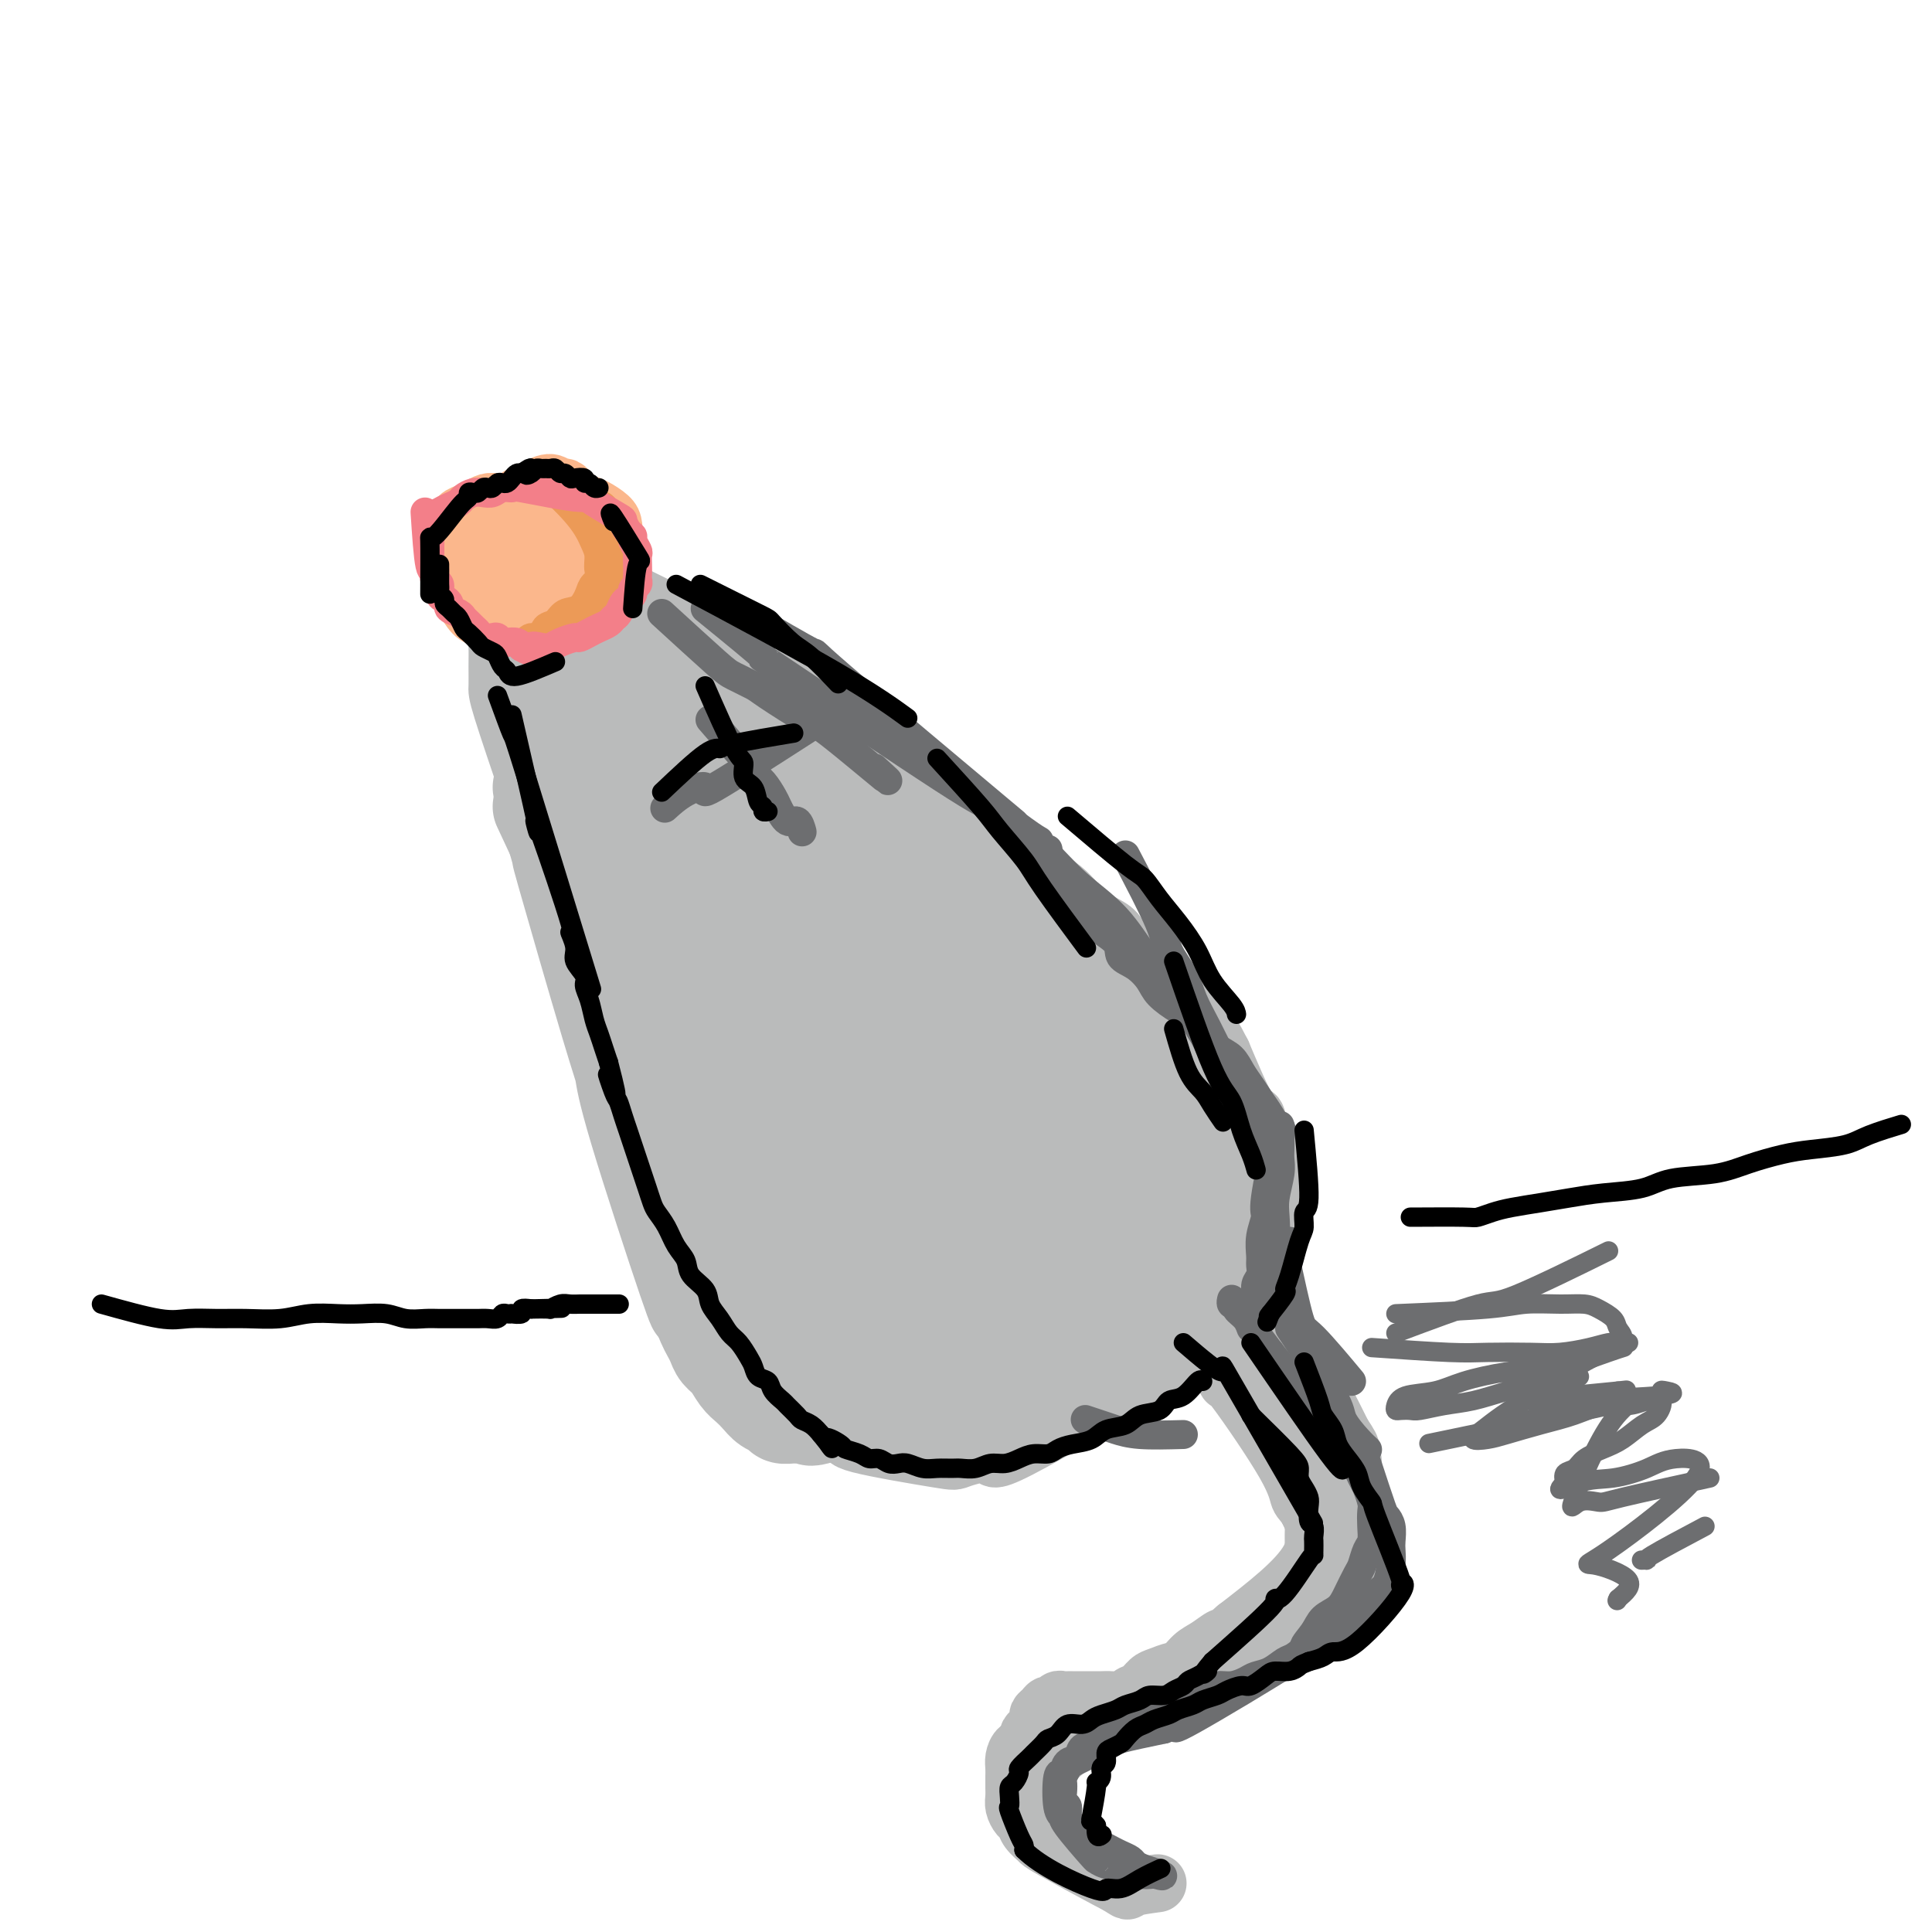 <svg viewBox='0 0 400 400' version='1.1' xmlns='http://www.w3.org/2000/svg' xmlns:xlink='http://www.w3.org/1999/xlink'><g fill='none' stroke='rgb(186,187,187)' stroke-width='12' stroke-linecap='round' stroke-linejoin='round'><path d='M117,179c1.965,4.260 3.930,8.520 5,11c1.070,2.480 1.245,3.181 2,4c0.755,0.819 2.089,1.755 3,3c0.911,1.245 1.398,2.798 2,4c0.602,1.202 1.320,2.054 2,3c0.680,0.946 1.322,1.986 2,3c0.678,1.014 1.393,2.004 2,3c0.607,0.996 1.106,2.000 2,3c0.894,1.000 2.182,1.997 3,3c0.818,1.003 1.167,2.011 2,3c0.833,0.989 2.152,1.959 3,3c0.848,1.041 1.227,2.155 2,3c0.773,0.845 1.942,1.423 3,2c1.058,0.577 2.004,1.154 3,2c0.996,0.846 2.040,1.961 3,3c0.960,1.039 1.836,2.003 3,3c1.164,0.997 2.617,2.026 4,3c1.383,0.974 2.695,1.893 4,3c1.305,1.107 2.603,2.402 4,3c1.397,0.598 2.894,0.500 4,1c1.106,0.500 1.821,1.600 3,2c1.179,0.400 2.821,0.102 4,0c1.179,-0.102 1.893,-0.007 3,0c1.107,0.007 2.606,-0.075 4,0c1.394,0.075 2.684,0.307 4,0c1.316,-0.307 2.658,-1.154 4,-2'/><path d='M197,245c3.656,-0.567 3.297,-0.986 4,-2c0.703,-1.014 2.469,-2.624 4,-4c1.531,-1.376 2.827,-2.517 4,-4c1.173,-1.483 2.225,-3.306 3,-5c0.775,-1.694 1.275,-3.258 2,-5c0.725,-1.742 1.676,-3.663 2,-5c0.324,-1.337 0.020,-2.090 0,-3c-0.020,-0.910 0.245,-1.976 0,-3c-0.245,-1.024 -0.999,-2.007 -2,-3c-1.001,-0.993 -2.248,-1.997 -3,-3c-0.752,-1.003 -1.008,-2.004 -2,-3c-0.992,-0.996 -2.720,-1.985 -4,-3c-1.280,-1.015 -2.113,-2.056 -3,-3c-0.887,-0.944 -1.829,-1.793 -3,-3c-1.171,-1.207 -2.571,-2.773 -4,-4c-1.429,-1.227 -2.889,-2.114 -4,-3c-1.111,-0.886 -1.874,-1.770 -3,-3c-1.126,-1.230 -2.614,-2.805 -4,-4c-1.386,-1.195 -2.671,-2.011 -4,-3c-1.329,-0.989 -2.703,-2.151 -4,-3c-1.297,-0.849 -2.517,-1.384 -4,-2c-1.483,-0.616 -3.229,-1.313 -5,-2c-1.771,-0.687 -3.568,-1.364 -5,-2c-1.432,-0.636 -2.499,-1.232 -4,-2c-1.501,-0.768 -3.437,-1.708 -5,-2c-1.563,-0.292 -2.753,0.066 -4,0c-1.247,-0.066 -2.551,-0.554 -5,-1c-2.449,-0.446 -6.044,-0.851 -8,-1c-1.956,-0.149 -2.273,-0.043 -3,0c-0.727,0.043 -1.863,0.021 -3,0'/><path d='M130,164c-4.142,-0.308 -2.998,-0.079 -3,0c-0.002,0.079 -1.151,0.006 -2,0c-0.849,-0.006 -1.397,0.053 -2,0c-0.603,-0.053 -1.261,-0.217 -2,0c-0.739,0.217 -1.561,0.817 -2,1c-0.439,0.183 -0.496,-0.050 -1,0c-0.504,0.050 -1.455,0.382 -2,1c-0.545,0.618 -0.683,1.522 -1,2c-0.317,0.478 -0.814,0.530 -1,1c-0.186,0.470 -0.063,1.359 0,2c0.063,0.641 0.064,1.034 0,2c-0.064,0.966 -0.195,2.505 0,4c0.195,1.495 0.716,2.947 1,4c0.284,1.053 0.332,1.709 1,3c0.668,1.291 1.955,3.218 3,5c1.045,1.782 1.849,3.421 3,5c1.151,1.579 2.649,3.099 4,5c1.351,1.901 2.554,4.182 4,6c1.446,1.818 3.133,3.174 5,5c1.867,1.826 3.913,4.121 6,6c2.087,1.879 4.213,3.342 6,5c1.787,1.658 3.233,3.513 5,5c1.767,1.487 3.853,2.608 6,4c2.147,1.392 4.355,3.056 6,4c1.645,0.944 2.728,1.167 6,3c3.272,1.833 8.733,5.275 12,7c3.267,1.725 4.341,1.734 6,2c1.659,0.266 3.903,0.790 6,1c2.097,0.210 4.049,0.105 6,0'/><path d='M200,247c3.972,0.438 4.902,0.032 6,0c1.098,-0.032 2.364,0.311 4,0c1.636,-0.311 3.644,-1.275 5,-2c1.356,-0.725 2.062,-1.210 3,-2c0.938,-0.790 2.108,-1.883 3,-3c0.892,-1.117 1.504,-2.258 2,-4c0.496,-1.742 0.874,-4.087 1,-6c0.126,-1.913 -0.001,-3.395 0,-5c0.001,-1.605 0.129,-3.332 0,-5c-0.129,-1.668 -0.517,-3.275 -1,-5c-0.483,-1.725 -1.062,-3.567 -2,-5c-0.938,-1.433 -2.234,-2.456 -3,-4c-0.766,-1.544 -1.002,-3.609 -2,-5c-0.998,-1.391 -2.759,-2.109 -4,-3c-1.241,-0.891 -1.961,-1.957 -3,-3c-1.039,-1.043 -2.396,-2.064 -4,-3c-1.604,-0.936 -3.456,-1.788 -5,-3c-1.544,-1.212 -2.779,-2.785 -4,-4c-1.221,-1.215 -2.426,-2.072 -4,-3c-1.574,-0.928 -3.516,-1.928 -5,-3c-1.484,-1.072 -2.511,-2.216 -4,-3c-1.489,-0.784 -3.441,-1.208 -5,-2c-1.559,-0.792 -2.725,-1.952 -4,-3c-1.275,-1.048 -2.659,-1.983 -4,-3c-1.341,-1.017 -2.638,-2.114 -4,-3c-1.362,-0.886 -2.788,-1.559 -4,-2c-1.212,-0.441 -2.212,-0.648 -3,-1c-0.788,-0.352 -1.366,-0.847 -2,-1c-0.634,-0.153 -1.325,0.036 -2,0c-0.675,-0.036 -1.336,-0.296 -1,0c0.336,0.296 1.668,1.148 3,2'/><path d='M157,163c0.572,0.604 1.002,1.113 2,2c0.998,0.887 2.565,2.153 4,3c1.435,0.847 2.740,1.276 4,2c1.260,0.724 2.477,1.744 4,3c1.523,1.256 3.351,2.748 5,4c1.649,1.252 3.117,2.264 5,3c1.883,0.736 4.180,1.196 6,2c1.820,0.804 3.164,1.950 5,3c1.836,1.050 4.164,2.002 6,3c1.836,0.998 3.179,2.041 5,3c1.821,0.959 4.119,1.835 6,3c1.881,1.165 3.346,2.618 5,4c1.654,1.382 3.496,2.692 5,4c1.504,1.308 2.669,2.614 4,4c1.331,1.386 2.829,2.851 4,4c1.171,1.149 2.016,1.984 3,3c0.984,1.016 2.106,2.215 3,3c0.894,0.785 1.560,1.155 2,2c0.440,0.845 0.654,2.166 1,3c0.346,0.834 0.825,1.182 1,2c0.175,0.818 0.047,2.105 0,3c-0.047,0.895 -0.012,1.398 0,2c0.012,0.602 0.000,1.302 0,2c-0.000,0.698 0.011,1.394 0,2c-0.011,0.606 -0.044,1.121 0,2c0.044,0.879 0.167,2.122 0,3c-0.167,0.878 -0.622,1.390 -1,2c-0.378,0.610 -0.679,1.318 -1,2c-0.321,0.682 -0.663,1.338 -1,2c-0.337,0.662 -0.668,1.331 -1,2'/><path d='M233,245c-0.793,1.373 -0.775,0.805 -1,1c-0.225,0.195 -0.694,1.152 -1,2c-0.306,0.848 -0.449,1.588 -1,2c-0.551,0.412 -1.509,0.495 -2,1c-0.491,0.505 -0.513,1.431 -1,2c-0.487,0.569 -1.439,0.781 -2,1c-0.561,0.219 -0.732,0.443 -1,1c-0.268,0.557 -0.634,1.445 -1,2c-0.366,0.555 -0.732,0.778 -1,1c-0.268,0.222 -0.438,0.445 -1,1c-0.562,0.555 -1.515,1.444 -2,2c-0.485,0.556 -0.501,0.779 -1,1c-0.499,0.221 -1.481,0.440 -2,1c-0.519,0.560 -0.576,1.460 -1,2c-0.424,0.540 -1.215,0.718 -2,1c-0.785,0.282 -1.565,0.668 -2,1c-0.435,0.332 -0.525,0.611 -1,1c-0.475,0.389 -1.335,0.889 -2,1c-0.665,0.111 -1.136,-0.167 -2,0c-0.864,0.167 -2.122,0.778 -3,1c-0.878,0.222 -1.376,0.056 -2,0c-0.624,-0.056 -1.374,-0.003 -2,0c-0.626,0.003 -1.129,-0.045 -2,0c-0.871,0.045 -2.109,0.182 -3,0c-0.891,-0.182 -1.435,-0.683 -2,-1c-0.565,-0.317 -1.151,-0.451 -2,-1c-0.849,-0.549 -1.959,-1.512 -3,-2c-1.041,-0.488 -2.011,-0.502 -3,-1c-0.989,-0.498 -1.997,-1.480 -3,-2c-1.003,-0.520 -2.001,-0.577 -3,-1c-0.999,-0.423 -2.000,-1.211 -3,-2'/><path d='M175,260c-3.480,-1.901 -2.678,-1.652 -3,-2c-0.322,-0.348 -1.766,-1.293 -3,-2c-1.234,-0.707 -2.259,-1.174 -3,-2c-0.741,-0.826 -1.200,-2.009 -2,-3c-0.800,-0.991 -1.943,-1.790 -3,-3c-1.057,-1.210 -2.028,-2.830 -3,-4c-0.972,-1.170 -1.943,-1.889 -3,-3c-1.057,-1.111 -2.198,-2.612 -3,-4c-0.802,-1.388 -1.264,-2.662 -2,-4c-0.736,-1.338 -1.747,-2.738 -3,-4c-1.253,-1.262 -2.748,-2.385 -4,-4c-1.252,-1.615 -2.261,-3.723 -3,-5c-0.739,-1.277 -1.209,-1.723 -2,-3c-0.791,-1.277 -1.902,-3.385 -3,-5c-1.098,-1.615 -2.182,-2.738 -3,-4c-0.818,-1.262 -1.370,-2.662 -2,-4c-0.630,-1.338 -1.338,-2.615 -2,-4c-0.662,-1.385 -1.276,-2.877 -2,-4c-0.724,-1.123 -1.557,-1.875 -2,-3c-0.443,-1.125 -0.496,-2.622 -1,-4c-0.504,-1.378 -1.460,-2.637 -2,-4c-0.540,-1.363 -0.666,-2.829 -1,-4c-0.334,-1.171 -0.877,-2.046 -1,-3c-0.123,-0.954 0.173,-1.988 0,-3c-0.173,-1.012 -0.817,-2.004 -1,-3c-0.183,-0.996 0.095,-1.996 0,-3c-0.095,-1.004 -0.561,-2.012 -1,-3c-0.439,-0.988 -0.850,-1.956 -1,-3c-0.150,-1.044 -0.041,-2.166 0,-3c0.041,-0.834 0.012,-1.381 0,-2c-0.012,-0.619 -0.006,-1.309 0,-2'/><path d='M116,156c-0.868,-4.710 -0.538,-1.987 0,-2c0.538,-0.013 1.284,-2.764 2,-4c0.716,-1.236 1.402,-0.958 2,-1c0.598,-0.042 1.108,-0.403 2,-1c0.892,-0.597 2.168,-1.428 3,-2c0.832,-0.572 1.222,-0.883 2,-1c0.778,-0.117 1.943,-0.039 3,0c1.057,0.039 2.004,0.041 3,0c0.996,-0.041 2.039,-0.124 3,0c0.961,0.124 1.839,0.455 3,1c1.161,0.545 2.605,1.303 4,2c1.395,0.697 2.739,1.331 4,2c1.261,0.669 2.437,1.372 4,2c1.563,0.628 3.512,1.182 5,2c1.488,0.818 2.516,1.899 4,3c1.484,1.101 3.425,2.223 5,3c1.575,0.777 2.785,1.208 4,2c1.215,0.792 2.434,1.945 4,3c1.566,1.055 3.477,2.012 5,3c1.523,0.988 2.658,2.008 4,3c1.342,0.992 2.891,1.957 4,3c1.109,1.043 1.778,2.166 3,3c1.222,0.834 2.998,1.381 4,2c1.002,0.619 1.231,1.310 3,3c1.769,1.690 5.079,4.378 7,6c1.921,1.622 2.453,2.177 3,3c0.547,0.823 1.109,1.914 2,3c0.891,1.086 2.112,2.167 3,3c0.888,0.833 1.444,1.416 2,2'/><path d='M213,199c5.756,5.379 2.644,3.328 2,3c-0.644,-0.328 1.178,1.067 2,2c0.822,0.933 0.643,1.404 1,2c0.357,0.596 1.252,1.315 2,2c0.748,0.685 1.351,1.334 2,2c0.649,0.666 1.343,1.347 2,2c0.657,0.653 1.275,1.278 2,2c0.725,0.722 1.556,1.542 2,2c0.444,0.458 0.500,0.556 1,1c0.500,0.444 1.443,1.236 2,2c0.557,0.764 0.728,1.500 1,2c0.272,0.500 0.647,0.764 1,1c0.353,0.236 0.686,0.444 1,1c0.314,0.556 0.609,1.459 1,2c0.391,0.541 0.879,0.718 1,1c0.121,0.282 -0.126,0.668 0,1c0.126,0.332 0.626,0.610 1,1c0.374,0.390 0.621,0.892 1,1c0.379,0.108 0.890,-0.178 1,0c0.110,0.178 -0.182,0.821 0,1c0.182,0.179 0.837,-0.107 1,0c0.163,0.107 -0.166,0.607 0,1c0.166,0.393 0.828,0.679 1,1c0.172,0.321 -0.146,0.677 0,1c0.146,0.323 0.757,0.611 1,1c0.243,0.389 0.117,0.877 0,1c-0.117,0.123 -0.224,-0.121 0,0c0.224,0.121 0.778,0.606 1,1c0.222,0.394 0.111,0.697 0,1'/><path d='M243,237c4.643,5.821 1.250,1.375 0,0c-1.250,-1.375 -0.357,0.321 0,1c0.357,0.679 0.179,0.339 0,0'/><path d='M225,253c3.649,2.056 7.298,4.112 9,5c1.702,0.888 1.456,0.608 2,1c0.544,0.392 1.878,1.456 3,2c1.122,0.544 2.034,0.568 3,1c0.966,0.432 1.988,1.271 3,2c1.012,0.729 2.013,1.346 3,2c0.987,0.654 1.958,1.344 3,2c1.042,0.656 2.153,1.278 3,2c0.847,0.722 1.431,1.545 2,2c0.569,0.455 1.125,0.541 2,1c0.875,0.459 2.069,1.291 3,2c0.931,0.709 1.600,1.296 2,2c0.400,0.704 0.529,1.525 1,2c0.471,0.475 1.282,0.602 2,1c0.718,0.398 1.344,1.065 2,2c0.656,0.935 1.342,2.137 2,3c0.658,0.863 1.290,1.386 2,2c0.710,0.614 1.500,1.319 2,2c0.500,0.681 0.711,1.337 1,2c0.289,0.663 0.655,1.332 1,2c0.345,0.668 0.670,1.334 1,2c0.330,0.666 0.665,1.333 1,2'/><path d='M278,297c2.791,4.005 1.270,3.016 1,3c-0.270,-0.016 0.712,0.939 1,2c0.288,1.061 -0.119,2.227 0,3c0.119,0.773 0.764,1.152 1,2c0.236,0.848 0.063,2.165 0,3c-0.063,0.835 -0.017,1.186 0,2c0.017,0.814 0.006,2.090 0,3c-0.006,0.910 -0.006,1.455 0,2c0.006,0.545 0.016,1.091 0,2c-0.016,0.909 -0.060,2.183 0,3c0.060,0.817 0.223,1.178 0,2c-0.223,0.822 -0.833,2.104 -1,3c-0.167,0.896 0.110,1.405 0,2c-0.110,0.595 -0.606,1.277 -1,2c-0.394,0.723 -0.686,1.489 -1,2c-0.314,0.511 -0.650,0.767 -1,1c-0.350,0.233 -0.712,0.444 -1,1c-0.288,0.556 -0.500,1.458 -1,2c-0.500,0.542 -1.289,0.722 -2,1c-0.711,0.278 -1.346,0.652 -2,1c-0.654,0.348 -1.328,0.670 -2,1c-0.672,0.330 -1.343,0.670 -2,1c-0.657,0.330 -1.302,0.652 -2,1c-0.698,0.348 -1.451,0.723 -2,1c-0.549,0.277 -0.896,0.455 -2,1c-1.104,0.545 -2.966,1.455 -4,2c-1.034,0.545 -1.240,0.724 -2,1c-0.760,0.276 -2.074,0.650 -3,1c-0.926,0.350 -1.463,0.675 -2,1'/><path d='M250,349c-4.238,1.812 -2.333,0.342 -2,0c0.333,-0.342 -0.907,0.443 -2,1c-1.093,0.557 -2.040,0.885 -3,1c-0.960,0.115 -1.933,0.017 -3,0c-1.067,-0.017 -2.226,0.048 -3,0c-0.774,-0.048 -1.162,-0.209 -2,0c-0.838,0.209 -2.126,0.788 -3,1c-0.874,0.212 -1.334,0.057 -2,0c-0.666,-0.057 -1.537,-0.015 -2,0c-0.463,0.015 -0.519,0.004 -1,0c-0.481,-0.004 -1.386,-0.001 -2,0c-0.614,0.001 -0.938,0.000 -1,0c-0.062,-0.000 0.138,0.000 0,0c-0.138,-0.000 -0.614,-0.001 -1,0c-0.386,0.001 -0.681,0.004 -1,0c-0.319,-0.004 -0.663,-0.016 -1,0c-0.337,0.016 -0.667,0.060 -1,0c-0.333,-0.060 -0.667,-0.223 -1,0c-0.333,0.223 -0.663,0.832 -1,1c-0.337,0.168 -0.682,-0.106 -1,0c-0.318,0.106 -0.611,0.592 -1,1c-0.389,0.408 -0.875,0.739 -1,1c-0.125,0.261 0.110,0.451 0,1c-0.110,0.549 -0.565,1.456 -1,2c-0.435,0.544 -0.849,0.726 -1,1c-0.151,0.274 -0.041,0.640 0,1c0.041,0.360 0.011,0.712 0,1c-0.011,0.288 -0.003,0.511 0,1c0.003,0.489 0.002,1.245 0,2'/><path d='M213,364c-0.931,2.095 -0.259,1.332 0,1c0.259,-0.332 0.106,-0.233 0,0c-0.106,0.233 -0.164,0.599 0,1c0.164,0.401 0.551,0.838 1,1c0.449,0.162 0.959,0.051 1,0c0.041,-0.051 -0.389,-0.040 0,0c0.389,0.040 1.595,0.109 2,0c0.405,-0.109 0.007,-0.397 0,-1c-0.007,-0.603 0.377,-1.523 1,-2c0.623,-0.477 1.484,-0.513 2,-1c0.516,-0.487 0.687,-1.425 1,-2c0.313,-0.575 0.768,-0.788 1,-1c0.232,-0.212 0.240,-0.423 1,-1c0.760,-0.577 2.273,-1.521 3,-2c0.727,-0.479 0.670,-0.495 1,-1c0.330,-0.505 1.047,-1.501 2,-2c0.953,-0.499 2.141,-0.500 3,-1c0.859,-0.500 1.389,-1.497 2,-2c0.611,-0.503 1.303,-0.512 2,-1c0.697,-0.488 1.398,-1.455 2,-2c0.602,-0.545 1.106,-0.668 2,-1c0.894,-0.332 2.176,-0.872 3,-1c0.824,-0.128 1.188,0.156 2,0c0.812,-0.156 2.073,-0.753 3,-1c0.927,-0.247 1.519,-0.143 2,0c0.481,0.143 0.852,0.327 2,0c1.148,-0.327 3.074,-1.163 5,-2'/><path d='M257,343c3.361,-0.644 2.263,0.245 2,0c-0.263,-0.245 0.310,-1.623 1,-2c0.690,-0.377 1.498,0.247 2,0c0.502,-0.247 0.698,-1.366 1,-2c0.302,-0.634 0.711,-0.785 1,-1c0.289,-0.215 0.458,-0.495 1,-1c0.542,-0.505 1.456,-1.237 2,-2c0.544,-0.763 0.719,-1.559 1,-2c0.281,-0.441 0.667,-0.526 1,-1c0.333,-0.474 0.611,-1.335 1,-2c0.389,-0.665 0.889,-1.132 1,-2c0.111,-0.868 -0.167,-2.137 0,-3c0.167,-0.863 0.777,-1.319 1,-2c0.223,-0.681 0.057,-1.585 0,-2c-0.057,-0.415 -0.004,-0.341 0,-1c0.004,-0.659 -0.041,-2.052 0,-3c0.041,-0.948 0.167,-1.451 0,-2c-0.167,-0.549 -0.626,-1.143 -1,-2c-0.374,-0.857 -0.664,-1.977 -1,-3c-0.336,-1.023 -0.719,-1.950 -1,-3c-0.281,-1.050 -0.461,-2.224 -1,-3c-0.539,-0.776 -1.439,-1.155 -2,-2c-0.561,-0.845 -0.785,-2.155 -1,-3c-0.215,-0.845 -0.423,-1.223 -1,-2c-0.577,-0.777 -1.523,-1.951 -2,-3c-0.477,-1.049 -0.484,-1.971 -1,-3c-0.516,-1.029 -1.542,-2.165 -2,-3c-0.458,-0.835 -0.350,-1.368 -1,-2c-0.650,-0.632 -2.060,-1.362 -3,-2c-0.940,-0.638 -1.412,-1.182 -2,-2c-0.588,-0.818 -1.294,-1.909 -2,-3'/><path d='M251,279c-2.148,-2.008 -2.519,-1.027 -3,-1c-0.481,0.027 -1.073,-0.898 -2,-2c-0.927,-1.102 -2.188,-2.379 -3,-3c-0.812,-0.621 -1.176,-0.586 -2,-1c-0.824,-0.414 -2.109,-1.277 -3,-2c-0.891,-0.723 -1.390,-1.307 -2,-2c-0.610,-0.693 -1.332,-1.495 -2,-2c-0.668,-0.505 -1.282,-0.714 -2,-1c-0.718,-0.286 -1.540,-0.650 -2,-1c-0.460,-0.350 -0.558,-0.685 -1,-1c-0.442,-0.315 -1.227,-0.610 -2,-1c-0.773,-0.390 -1.532,-0.874 -2,-1c-0.468,-0.126 -0.643,0.107 -1,0c-0.357,-0.107 -0.894,-0.554 -1,-1c-0.106,-0.446 0.221,-0.892 0,-1c-0.221,-0.108 -0.988,0.122 -1,0c-0.012,-0.122 0.732,-0.596 1,-1c0.268,-0.404 0.062,-0.737 0,-1c-0.062,-0.263 0.021,-0.455 0,-1c-0.021,-0.545 -0.145,-1.444 0,-2c0.145,-0.556 0.560,-0.768 1,-1c0.440,-0.232 0.907,-0.485 1,-1c0.093,-0.515 -0.186,-1.293 0,-2c0.186,-0.707 0.837,-1.344 1,-2c0.163,-0.656 -0.163,-1.331 0,-2c0.163,-0.669 0.814,-1.331 1,-2c0.186,-0.669 -0.095,-1.344 0,-2c0.095,-0.656 0.564,-1.292 1,-2c0.436,-0.708 0.839,-1.488 1,-2c0.161,-0.512 0.081,-0.756 0,-1'/><path d='M229,237c1.257,-3.626 0.899,-1.690 1,-1c0.101,0.690 0.661,0.135 1,0c0.339,-0.135 0.458,0.149 1,0c0.542,-0.149 1.507,-0.731 2,-1c0.493,-0.269 0.514,-0.227 1,0c0.486,0.227 1.437,0.637 2,1c0.563,0.363 0.739,0.677 1,1c0.261,0.323 0.606,0.653 1,1c0.394,0.347 0.838,0.711 1,1c0.162,0.289 0.043,0.504 0,1c-0.043,0.496 -0.011,1.272 0,2c0.011,0.728 0.001,1.406 0,2c-0.001,0.594 0.007,1.103 0,2c-0.007,0.897 -0.028,2.184 0,3c0.028,0.816 0.106,1.163 0,2c-0.106,0.837 -0.395,2.163 -1,3c-0.605,0.837 -1.527,1.184 -2,2c-0.473,0.816 -0.498,2.102 -1,3c-0.502,0.898 -1.482,1.410 -2,2c-0.518,0.590 -0.575,1.260 -1,2c-0.425,0.740 -1.216,1.550 -2,2c-0.784,0.450 -1.559,0.539 -2,1c-0.441,0.461 -0.548,1.293 -1,2c-0.452,0.707 -1.248,1.289 -2,2c-0.752,0.711 -1.461,1.549 -2,2c-0.539,0.451 -0.907,0.513 -2,1c-1.093,0.487 -2.912,1.399 -4,2c-1.088,0.601 -1.447,0.893 -2,1c-0.553,0.107 -1.301,0.031 -2,0c-0.699,-0.031 -1.350,-0.015 -2,0'/><path d='M212,276c-2.457,0.622 -2.601,0.178 -3,0c-0.399,-0.178 -1.054,-0.088 -2,0c-0.946,0.088 -2.182,0.176 -3,0c-0.818,-0.176 -1.219,-0.614 -2,-1c-0.781,-0.386 -1.942,-0.718 -3,-1c-1.058,-0.282 -2.014,-0.512 -3,-1c-0.986,-0.488 -2.001,-1.232 -3,-2c-0.999,-0.768 -1.982,-1.561 -3,-2c-1.018,-0.439 -2.071,-0.526 -3,-1c-0.929,-0.474 -1.733,-1.337 -3,-2c-1.267,-0.663 -2.995,-1.128 -4,-2c-1.005,-0.872 -1.285,-2.150 -2,-3c-0.715,-0.850 -1.863,-1.270 -3,-2c-1.137,-0.730 -2.262,-1.770 -3,-3c-0.738,-1.230 -1.090,-2.650 -2,-4c-0.910,-1.350 -2.379,-2.630 -3,-4c-0.621,-1.370 -0.393,-2.830 -1,-4c-0.607,-1.170 -2.048,-2.050 -3,-3c-0.952,-0.950 -1.414,-1.971 -2,-3c-0.586,-1.029 -1.298,-2.065 -2,-3c-0.702,-0.935 -1.396,-1.770 -2,-3c-0.604,-1.230 -1.118,-2.857 -2,-4c-0.882,-1.143 -2.131,-1.804 -3,-3c-0.869,-1.196 -1.360,-2.927 -2,-4c-0.640,-1.073 -1.431,-1.487 -2,-2c-0.569,-0.513 -0.915,-1.127 -2,-3c-1.085,-1.873 -2.909,-5.007 -4,-7c-1.091,-1.993 -1.447,-2.844 -2,-4c-0.553,-1.156 -1.301,-2.616 -2,-4c-0.699,-1.384 -1.350,-2.692 -2,-4'/><path d='M136,197c-6.444,-10.358 -4.552,-6.752 -4,-6c0.552,0.752 -0.234,-1.349 -1,-3c-0.766,-1.651 -1.511,-2.852 -2,-4c-0.489,-1.148 -0.723,-2.243 -1,-3c-0.277,-0.757 -0.596,-1.177 -1,-2c-0.404,-0.823 -0.893,-2.049 -1,-3c-0.107,-0.951 0.167,-1.628 0,-2c-0.167,-0.372 -0.777,-0.440 -1,-1c-0.223,-0.560 -0.060,-1.612 0,-2c0.060,-0.388 0.017,-0.111 0,0c-0.017,0.111 -0.009,0.055 0,0'/><path d='M133,170c2.854,4.738 5.707,9.477 7,12c1.293,2.523 1.024,2.832 2,4c0.976,1.168 3.195,3.196 4,4c0.805,0.804 0.195,0.382 3,4c2.805,3.618 9.026,11.274 12,15c2.974,3.726 2.700,3.522 4,5c1.300,1.478 4.175,4.639 6,7c1.825,2.361 2.600,3.924 4,6c1.400,2.076 3.426,4.666 5,7c1.574,2.334 2.697,4.412 4,6c1.303,1.588 2.788,2.685 4,4c1.212,1.315 2.153,2.847 3,4c0.847,1.153 1.601,1.928 2,2c0.399,0.072 0.444,-0.558 0,-2c-0.444,-1.442 -1.376,-3.696 -3,-6c-1.624,-2.304 -3.941,-4.659 -6,-7c-2.059,-2.341 -3.859,-4.669 -6,-7c-2.141,-2.331 -4.623,-4.667 -7,-7c-2.377,-2.333 -4.650,-4.665 -7,-7c-2.350,-2.335 -4.779,-4.673 -7,-7c-2.221,-2.327 -4.235,-4.644 -6,-7c-1.765,-2.356 -3.282,-4.750 -5,-7c-1.718,-2.250 -3.637,-4.354 -5,-6c-1.363,-1.646 -2.169,-2.833 -3,-4c-0.831,-1.167 -1.685,-2.314 -2,-3c-0.315,-0.686 -0.090,-0.910 0,-1c0.090,-0.090 0.045,-0.045 0,0'/></g>
<g fill='none' stroke='rgb(186,187,187)' stroke-width='20' stroke-linecap='round' stroke-linejoin='round'><path d='M141,164c1.908,6.545 3.817,13.090 5,17c1.183,3.910 1.642,5.183 3,8c1.358,2.817 3.615,7.176 5,10c1.385,2.824 1.897,4.113 4,8c2.103,3.887 5.796,10.371 9,15c3.204,4.629 5.920,7.402 8,10c2.080,2.598 3.525,5.021 5,7c1.475,1.979 2.979,3.513 4,5c1.021,1.487 1.558,2.925 2,4c0.442,1.075 0.788,1.785 1,2c0.212,0.215 0.291,-0.066 0,-1c-0.291,-0.934 -0.953,-2.519 -2,-4c-1.047,-1.481 -2.481,-2.856 -4,-4c-1.519,-1.144 -3.123,-2.057 -5,-4c-1.877,-1.943 -4.026,-4.915 -6,-8c-1.974,-3.085 -3.771,-6.281 -6,-10c-2.229,-3.719 -4.888,-7.961 -7,-11c-2.112,-3.039 -3.677,-4.876 -5,-7c-1.323,-2.124 -2.405,-4.534 -4,-7c-1.595,-2.466 -3.702,-4.989 -5,-7c-1.298,-2.011 -1.787,-3.509 -3,-5c-1.213,-1.491 -3.152,-2.975 -4,-4c-0.848,-1.025 -0.606,-1.592 -1,-2c-0.394,-0.408 -1.425,-0.656 -2,-1c-0.575,-0.344 -0.693,-0.785 -1,-1c-0.307,-0.215 -0.802,-0.204 -1,0c-0.198,0.204 -0.099,0.602 0,1'/><path d='M131,175c-1.254,-0.395 0.112,2.117 1,4c0.888,1.883 1.297,3.139 2,5c0.703,1.861 1.701,4.329 3,7c1.299,2.671 2.899,5.544 5,9c2.101,3.456 4.703,7.494 7,11c2.297,3.506 4.291,6.480 7,10c2.709,3.520 6.135,7.585 9,11c2.865,3.415 5.169,6.178 8,9c2.831,2.822 6.190,5.701 9,8c2.810,2.299 5.072,4.016 7,6c1.928,1.984 3.522,4.234 5,6c1.478,1.766 2.839,3.046 4,4c1.161,0.954 2.122,1.581 3,2c0.878,0.419 1.673,0.629 2,0c0.327,-0.629 0.187,-2.099 0,-3c-0.187,-0.901 -0.421,-1.234 -1,-2c-0.579,-0.766 -1.502,-1.964 -2,-3c-0.498,-1.036 -0.570,-1.910 -1,-3c-0.430,-1.090 -1.216,-2.397 -2,-4c-0.784,-1.603 -1.564,-3.501 -2,-5c-0.436,-1.499 -0.528,-2.598 -1,-4c-0.472,-1.402 -1.325,-3.108 -2,-5c-0.675,-1.892 -1.173,-3.972 -2,-6c-0.827,-2.028 -1.985,-4.005 -3,-6c-1.015,-1.995 -1.888,-4.010 -3,-6c-1.112,-1.990 -2.464,-3.956 -4,-6c-1.536,-2.044 -3.257,-4.167 -5,-6c-1.743,-1.833 -3.508,-3.378 -5,-5c-1.492,-1.622 -2.709,-3.321 -4,-5c-1.291,-1.679 -2.654,-3.337 -4,-5c-1.346,-1.663 -2.673,-3.332 -4,-5'/><path d='M158,188c-4.572,-5.867 -3.003,-4.533 -3,-5c0.003,-0.467 -1.561,-2.734 -2,-4c-0.439,-1.266 0.246,-1.530 0,-2c-0.246,-0.470 -1.422,-1.147 -1,-1c0.422,0.147 2.442,1.119 4,2c1.558,0.881 2.655,1.673 4,3c1.345,1.327 2.938,3.189 5,5c2.062,1.811 4.592,3.570 7,6c2.408,2.430 4.695,5.530 7,8c2.305,2.470 4.630,4.311 7,7c2.370,2.689 4.787,6.226 7,9c2.213,2.774 4.221,4.787 6,7c1.779,2.213 3.327,4.628 5,7c1.673,2.372 3.471,4.701 5,7c1.529,2.299 2.790,4.569 4,6c1.210,1.431 2.368,2.022 3,3c0.632,0.978 0.737,2.342 1,3c0.263,0.658 0.683,0.611 1,1c0.317,0.389 0.531,1.215 0,0c-0.531,-1.215 -1.809,-4.470 -3,-6c-1.191,-1.530 -2.297,-1.333 -3,-2c-0.703,-0.667 -1.005,-2.196 -2,-4c-0.995,-1.804 -2.685,-3.882 -4,-6c-1.315,-2.118 -2.256,-4.278 -4,-7c-1.744,-2.722 -4.292,-6.008 -6,-9c-1.708,-2.992 -2.575,-5.690 -4,-8c-1.425,-2.310 -3.407,-4.231 -5,-6c-1.593,-1.769 -2.796,-3.384 -4,-5'/><path d='M183,197c-6.016,-9.003 -4.057,-5.510 -4,-5c0.057,0.510 -1.787,-1.964 -4,-5c-2.213,-3.036 -4.794,-6.636 -6,-8c-1.206,-1.364 -1.038,-0.493 -3,-2c-1.962,-1.507 -6.056,-5.394 -8,-7c-1.944,-1.606 -1.739,-0.932 -2,-1c-0.261,-0.068 -0.987,-0.880 -2,-2c-1.013,-1.120 -2.314,-2.549 -3,-3c-0.686,-0.451 -0.758,0.074 -1,0c-0.242,-0.074 -0.653,-0.749 -1,-1c-0.347,-0.251 -0.628,-0.080 -1,0c-0.372,0.080 -0.833,0.069 -1,0c-0.167,-0.069 -0.039,-0.195 0,0c0.039,0.195 -0.011,0.712 0,1c0.011,0.288 0.081,0.348 0,1c-0.081,0.652 -0.315,1.896 0,3c0.315,1.104 1.180,2.067 2,4c0.820,1.933 1.597,4.838 4,9c2.403,4.162 6.434,9.583 9,14c2.566,4.417 3.668,7.830 10,14c6.332,6.170 17.893,15.097 24,20c6.107,4.903 6.760,5.782 8,7c1.240,1.218 3.069,2.777 5,4c1.931,1.223 3.966,2.112 6,3'/><path d='M215,243c6.981,5.529 2.933,2.353 1,1c-1.933,-1.353 -1.750,-0.881 -2,-1c-0.250,-0.119 -0.934,-0.827 -2,-2c-1.066,-1.173 -2.516,-2.811 -4,-5c-1.484,-2.189 -3.003,-4.929 -5,-8c-1.997,-3.071 -4.473,-6.472 -7,-10c-2.527,-3.528 -5.106,-7.181 -7,-10c-1.894,-2.819 -3.105,-4.803 -5,-7c-1.895,-2.197 -4.476,-4.606 -7,-7c-2.524,-2.394 -4.992,-4.773 -7,-7c-2.008,-2.227 -3.557,-4.300 -5,-6c-1.443,-1.700 -2.779,-3.026 -4,-4c-1.221,-0.974 -2.326,-1.598 -3,-2c-0.674,-0.402 -0.916,-0.584 -1,-1c-0.084,-0.416 -0.008,-1.068 0,-1c0.008,0.068 -0.050,0.855 1,2c1.050,1.145 3.209,2.647 5,4c1.791,1.353 3.214,2.556 5,4c1.786,1.444 3.935,3.129 6,5c2.065,1.871 4.044,3.928 6,6c1.956,2.072 3.887,4.160 6,6c2.113,1.840 4.408,3.431 6,5c1.592,1.569 2.481,3.115 4,5c1.519,1.885 3.667,4.108 5,6c1.333,1.892 1.852,3.451 3,5c1.148,1.549 2.926,3.086 4,4c1.074,0.914 1.442,1.204 2,2c0.558,0.796 1.304,2.099 2,3c0.696,0.901 1.342,1.400 2,2c0.658,0.600 1.329,1.300 2,2'/><path d='M216,234c4.109,4.897 2.383,2.640 2,2c-0.383,-0.640 0.579,0.338 1,1c0.421,0.662 0.301,1.010 1,2c0.699,0.990 2.216,2.623 3,3c0.784,0.377 0.835,-0.504 1,0c0.165,0.504 0.443,2.391 0,1c-0.443,-1.391 -1.606,-6.059 -3,-9c-1.394,-2.941 -3.019,-4.154 -4,-6c-0.981,-1.846 -1.320,-4.324 -2,-6c-0.680,-1.676 -1.703,-2.549 -3,-4c-1.297,-1.451 -2.867,-3.481 -4,-5c-1.133,-1.519 -1.828,-2.528 -3,-4c-1.172,-1.472 -2.820,-3.405 -4,-5c-1.180,-1.595 -1.893,-2.850 -3,-4c-1.107,-1.150 -2.610,-2.194 -4,-3c-1.390,-0.806 -2.667,-1.375 -4,-2c-1.333,-0.625 -2.722,-1.307 -4,-2c-1.278,-0.693 -2.445,-1.397 -4,-2c-1.555,-0.603 -3.497,-1.107 -5,-2c-1.503,-0.893 -2.565,-2.177 -4,-3c-1.435,-0.823 -3.242,-1.186 -5,-2c-1.758,-0.814 -3.468,-2.081 -5,-3c-1.532,-0.919 -2.886,-1.492 -4,-2c-1.114,-0.508 -1.989,-0.951 -4,-2c-2.011,-1.049 -5.157,-2.706 -7,-4c-1.843,-1.294 -2.384,-2.227 -3,-3c-0.616,-0.773 -1.308,-1.387 -2,-2'/><path d='M143,168c-8.930,-5.550 -3.754,-3.427 -2,-3c1.754,0.427 0.085,-0.844 -1,-2c-1.085,-1.156 -1.586,-2.197 -2,-3c-0.414,-0.803 -0.741,-1.368 -1,-2c-0.259,-0.632 -0.452,-1.331 -1,-2c-0.548,-0.669 -1.453,-1.307 -2,-2c-0.547,-0.693 -0.737,-1.441 -1,-2c-0.263,-0.559 -0.599,-0.927 -1,-1c-0.401,-0.073 -0.867,0.150 -1,0c-0.133,-0.150 0.066,-0.674 0,-1c-0.066,-0.326 -0.396,-0.454 -1,0c-0.604,0.454 -1.482,1.490 -2,2c-0.518,0.510 -0.676,0.495 -1,1c-0.324,0.505 -0.813,1.531 -1,2c-0.187,0.469 -0.070,0.380 0,1c0.070,0.620 0.095,1.947 0,3c-0.095,1.053 -0.308,1.832 0,3c0.308,1.168 1.139,2.727 2,4c0.861,1.273 1.752,2.261 4,6c2.248,3.739 5.854,10.228 8,14c2.146,3.772 2.833,4.825 4,7c1.167,2.175 2.814,5.470 4,8c1.186,2.530 1.910,4.294 3,6c1.090,1.706 2.545,3.353 4,5'/><path d='M155,212c5.458,10.022 4.603,10.078 5,11c0.397,0.922 2.047,2.711 3,4c0.953,1.289 1.210,2.078 2,3c0.790,0.922 2.113,1.978 3,3c0.887,1.022 1.340,2.009 2,3c0.660,0.991 1.529,1.984 2,3c0.471,1.016 0.546,2.054 1,3c0.454,0.946 1.288,1.798 2,3c0.712,1.202 1.301,2.753 2,4c0.699,1.247 1.507,2.190 2,3c0.493,0.810 0.671,1.487 1,2c0.329,0.513 0.808,0.861 1,1c0.192,0.139 0.096,0.070 0,0'/><path d='M112,167c2.244,4.791 4.488,9.583 6,13c1.512,3.417 2.292,5.460 3,7c0.708,1.540 1.343,2.578 2,4c0.657,1.422 1.335,3.230 2,5c0.665,1.770 1.315,3.503 2,5c0.685,1.497 1.404,2.759 2,4c0.596,1.241 1.071,2.461 2,4c0.929,1.539 2.314,3.399 3,5c0.686,1.601 0.674,2.945 1,4c0.326,1.055 0.990,1.822 2,3c1.010,1.178 2.368,2.766 3,4c0.632,1.234 0.539,2.115 1,3c0.461,0.885 1.475,1.773 2,3c0.525,1.227 0.560,2.793 1,4c0.440,1.207 1.287,2.055 2,3c0.713,0.945 1.294,1.986 2,3c0.706,1.014 1.536,2.000 2,3c0.464,1.000 0.561,2.014 1,3c0.439,0.986 1.221,1.945 2,3c0.779,1.055 1.556,2.207 2,3c0.444,0.793 0.555,1.227 1,2c0.445,0.773 1.222,1.887 2,3'/><path d='M158,258c7.472,14.678 3.153,5.872 2,3c-1.153,-2.872 0.860,0.189 2,2c1.140,1.811 1.407,2.372 2,3c0.593,0.628 1.512,1.324 2,2c0.488,0.676 0.543,1.333 1,2c0.457,0.667 1.315,1.345 2,2c0.685,0.655 1.198,1.288 2,2c0.802,0.712 1.895,1.504 3,2c1.105,0.496 2.224,0.697 3,1c0.776,0.303 1.209,0.707 2,1c0.791,0.293 1.940,0.475 3,1c1.060,0.525 2.031,1.395 3,2c0.969,0.605 1.936,0.947 3,1c1.064,0.053 2.223,-0.182 3,0c0.777,0.182 1.170,0.781 2,1c0.830,0.219 2.095,0.059 3,0c0.905,-0.059 1.449,-0.016 2,0c0.551,0.016 1.109,0.005 2,0c0.891,-0.005 2.114,-0.004 3,0c0.886,0.004 1.435,0.011 2,0c0.565,-0.011 1.148,-0.041 2,0c0.852,0.041 1.974,0.151 3,0c1.026,-0.151 1.955,-0.565 3,-1c1.045,-0.435 2.205,-0.891 3,-1c0.795,-0.109 1.225,0.128 2,0c0.775,-0.128 1.896,-0.623 3,-1c1.104,-0.377 2.193,-0.637 3,-1c0.807,-0.363 1.333,-0.828 2,-1c0.667,-0.172 1.476,-0.049 3,-1c1.524,-0.951 3.762,-2.975 6,-5'/><path d='M235,272c4.030,-1.902 1.605,-1.158 1,-1c-0.605,0.158 0.612,-0.271 2,-2c1.388,-1.729 2.949,-4.757 4,-6c1.051,-1.243 1.592,-0.699 2,-1c0.408,-0.301 0.684,-1.446 1,-2c0.316,-0.554 0.673,-0.516 1,-1c0.327,-0.484 0.623,-1.491 1,-2c0.377,-0.509 0.834,-0.521 1,-1c0.166,-0.479 0.042,-1.427 0,-2c-0.042,-0.573 -0.000,-0.771 0,-1c0.000,-0.229 -0.041,-0.488 0,-1c0.041,-0.512 0.166,-1.278 0,-2c-0.166,-0.722 -0.622,-1.400 -1,-2c-0.378,-0.600 -0.679,-1.120 -1,-2c-0.321,-0.880 -0.663,-2.118 -1,-3c-0.337,-0.882 -0.670,-1.409 -1,-2c-0.330,-0.591 -0.656,-1.246 -1,-2c-0.344,-0.754 -0.705,-1.605 -1,-2c-0.295,-0.395 -0.524,-0.332 -1,-1c-0.476,-0.668 -1.199,-2.066 -2,-3c-0.801,-0.934 -1.682,-1.405 -2,-2c-0.318,-0.595 -0.074,-1.314 -1,-3c-0.926,-1.686 -3.021,-4.338 -4,-6c-0.979,-1.662 -0.840,-2.332 -1,-3c-0.160,-0.668 -0.617,-1.334 -2,-3c-1.383,-1.666 -3.691,-4.333 -6,-7'/><path d='M223,209c-4.221,-6.651 -2.272,-2.778 -2,-2c0.272,0.778 -1.133,-1.539 -2,-3c-0.867,-1.461 -1.195,-2.067 -2,-3c-0.805,-0.933 -2.088,-2.192 -3,-3c-0.912,-0.808 -1.452,-1.164 -2,-2c-0.548,-0.836 -1.104,-2.152 -2,-3c-0.896,-0.848 -2.130,-1.228 -3,-2c-0.870,-0.772 -1.374,-1.936 -2,-3c-0.626,-1.064 -1.374,-2.028 -2,-3c-0.626,-0.972 -1.130,-1.952 -2,-3c-0.870,-1.048 -2.106,-2.163 -3,-3c-0.894,-0.837 -1.446,-1.394 -2,-2c-0.554,-0.606 -1.111,-1.260 -2,-2c-0.889,-0.740 -2.111,-1.564 -3,-2c-0.889,-0.436 -1.444,-0.483 -2,-1c-0.556,-0.517 -1.111,-1.503 -2,-2c-0.889,-0.497 -2.111,-0.504 -3,-1c-0.889,-0.496 -1.444,-1.480 -2,-2c-0.556,-0.520 -1.111,-0.576 -2,-1c-0.889,-0.424 -2.111,-1.217 -3,-2c-0.889,-0.783 -1.445,-1.557 -2,-2c-0.555,-0.443 -1.108,-0.554 -2,-1c-0.892,-0.446 -2.123,-1.226 -3,-2c-0.877,-0.774 -1.401,-1.542 -2,-2c-0.599,-0.458 -1.274,-0.608 -2,-1c-0.726,-0.392 -1.504,-1.028 -3,-2c-1.496,-0.972 -3.710,-2.281 -5,-3c-1.290,-0.719 -1.655,-0.847 -2,-1c-0.345,-0.153 -0.670,-0.329 -2,-1c-1.330,-0.671 -3.665,-1.835 -6,-3'/><path d='M148,146c-7.583,-4.653 -3.542,-1.786 -2,-1c1.542,0.786 0.583,-0.508 0,-1c-0.583,-0.492 -0.790,-0.183 -1,0c-0.210,0.183 -0.422,0.241 -1,0c-0.578,-0.241 -1.521,-0.782 -2,-1c-0.479,-0.218 -0.494,-0.114 -1,0c-0.506,0.114 -1.501,0.238 -2,0c-0.499,-0.238 -0.500,-0.837 -1,-1c-0.500,-0.163 -1.500,0.111 -2,0c-0.500,-0.111 -0.501,-0.608 -1,-1c-0.499,-0.392 -1.495,-0.679 -2,-1c-0.505,-0.321 -0.520,-0.674 -1,-1c-0.480,-0.326 -1.424,-0.623 -2,-1c-0.576,-0.377 -0.784,-0.833 -1,-1c-0.216,-0.167 -0.439,-0.045 -1,0c-0.561,0.045 -1.458,0.012 -2,0c-0.542,-0.012 -0.728,-0.003 -1,0c-0.272,0.003 -0.631,-0.000 -1,0c-0.369,0.000 -0.747,0.004 -1,0c-0.253,-0.004 -0.382,-0.017 -1,0c-0.618,0.017 -1.724,0.064 -2,0c-0.276,-0.064 0.277,-0.240 0,0c-0.277,0.240 -1.384,0.897 -2,1c-0.616,0.103 -0.739,-0.349 -1,0c-0.261,0.349 -0.659,1.499 -1,2c-0.341,0.501 -0.624,0.353 -1,1c-0.376,0.647 -0.844,2.091 -1,3c-0.156,0.909 -0.001,1.285 0,2c0.001,0.715 -0.154,1.769 0,3c0.154,1.231 0.615,2.637 1,4c0.385,1.363 0.692,2.681 1,4'/><path d='M116,157c0.427,2.970 0.496,3.895 1,5c0.504,1.105 1.443,2.391 2,4c0.557,1.609 0.730,3.542 1,5c0.270,1.458 0.635,2.443 1,4c0.365,1.557 0.731,3.686 1,5c0.269,1.314 0.442,1.811 1,3c0.558,1.189 1.500,3.069 2,4c0.500,0.931 0.558,0.912 1,2c0.442,1.088 1.270,3.281 2,5c0.730,1.719 1.364,2.963 2,4c0.636,1.037 1.273,1.866 2,3c0.727,1.134 1.543,2.574 2,4c0.457,1.426 0.556,2.840 1,4c0.444,1.160 1.233,2.066 2,3c0.767,0.934 1.512,1.897 2,3c0.488,1.103 0.718,2.347 1,3c0.282,0.653 0.614,0.714 1,1c0.386,0.286 0.824,0.796 1,1c0.176,0.204 0.088,0.102 0,0'/><path d='M112,163c1.827,6.332 3.654,12.665 4,14c0.346,1.335 -0.790,-2.326 1,4c1.790,6.326 6.504,22.640 9,31c2.496,8.360 2.774,8.765 3,10c0.226,1.235 0.401,3.300 3,12c2.599,8.700 7.623,24.035 10,31c2.377,6.965 2.108,5.562 2,5c-0.108,-0.562 -0.054,-0.281 0,0'/><path d='M124,197c0.675,4.745 1.350,9.489 2,12c0.650,2.511 1.275,2.788 2,4c0.725,1.212 1.549,3.358 2,5c0.451,1.642 0.529,2.781 1,4c0.471,1.219 1.335,2.519 2,4c0.665,1.481 1.133,3.143 2,5c0.867,1.857 2.135,3.908 3,5c0.865,1.092 1.328,1.225 3,5c1.672,3.775 4.554,11.192 6,15c1.446,3.808 1.458,4.006 2,5c0.542,0.994 1.615,2.784 2,4c0.385,1.216 0.083,1.859 1,4c0.917,2.141 3.053,5.782 5,8c1.947,2.218 3.703,3.014 5,4c1.297,0.986 2.134,2.163 3,3c0.866,0.837 1.761,1.335 3,2c1.239,0.665 2.824,1.499 4,2c1.176,0.501 1.944,0.670 3,1c1.056,0.330 2.400,0.819 4,1c1.600,0.181 3.457,0.052 5,0c1.543,-0.052 2.771,-0.026 4,0'/><path d='M188,290c3.128,0.296 2.948,0.037 4,0c1.052,-0.037 3.335,0.149 5,0c1.665,-0.149 2.711,-0.631 4,-1c1.289,-0.369 2.819,-0.625 4,-1c1.181,-0.375 2.011,-0.870 3,-1c0.989,-0.130 2.138,0.106 3,0c0.862,-0.106 1.438,-0.553 2,-1c0.562,-0.447 1.109,-0.893 2,-1c0.891,-0.107 2.124,0.126 3,0c0.876,-0.126 1.394,-0.611 2,-1c0.606,-0.389 1.298,-0.682 2,-1c0.702,-0.318 1.413,-0.663 2,-1c0.587,-0.337 1.049,-0.668 2,-1c0.951,-0.332 2.390,-0.666 3,-1c0.610,-0.334 0.390,-0.667 1,-1c0.610,-0.333 2.050,-0.667 3,-1c0.950,-0.333 1.409,-0.666 2,-1c0.591,-0.334 1.313,-0.671 2,-1c0.687,-0.329 1.340,-0.652 2,-1c0.660,-0.348 1.327,-0.723 2,-1c0.673,-0.277 1.353,-0.457 2,-1c0.647,-0.543 1.260,-1.451 2,-2c0.740,-0.549 1.608,-0.740 2,-1c0.392,-0.260 0.307,-0.589 1,-2c0.693,-1.411 2.165,-3.904 3,-5c0.835,-1.096 1.032,-0.795 1,-1c-0.032,-0.205 -0.295,-0.916 0,-2c0.295,-1.084 1.147,-2.542 2,-4'/><path d='M254,256c2.242,-3.373 1.347,-2.805 1,-3c-0.347,-0.195 -0.148,-1.155 0,-2c0.148,-0.845 0.243,-1.577 0,-2c-0.243,-0.423 -0.823,-0.537 -1,-1c-0.177,-0.463 0.051,-1.275 0,-2c-0.051,-0.725 -0.380,-1.364 -1,-2c-0.620,-0.636 -1.531,-1.269 -2,-2c-0.469,-0.731 -0.496,-1.562 -1,-2c-0.504,-0.438 -1.486,-0.485 -2,-1c-0.514,-0.515 -0.560,-1.499 -1,-2c-0.440,-0.501 -1.274,-0.519 -2,-1c-0.726,-0.481 -1.345,-1.426 -2,-2c-0.655,-0.574 -1.344,-0.776 -2,-1c-0.656,-0.224 -1.277,-0.471 -2,-1c-0.723,-0.529 -1.549,-1.339 -2,-2c-0.451,-0.661 -0.529,-1.173 -1,-2c-0.471,-0.827 -1.336,-1.969 -2,-3c-0.664,-1.031 -1.126,-1.952 -2,-3c-0.874,-1.048 -2.158,-2.224 -3,-3c-0.842,-0.776 -1.240,-1.152 -2,-2c-0.760,-0.848 -1.882,-2.167 -3,-3c-1.118,-0.833 -2.231,-1.179 -3,-2c-0.769,-0.821 -1.192,-2.118 -2,-3c-0.808,-0.882 -2.000,-1.350 -3,-2c-1.000,-0.650 -1.810,-1.481 -3,-3c-1.190,-1.519 -2.762,-3.727 -4,-5c-1.238,-1.273 -2.141,-1.612 -3,-2c-0.859,-0.388 -1.674,-0.825 -3,-2c-1.326,-1.175 -3.163,-3.087 -5,-5'/><path d='M198,190c-9.240,-8.843 -5.842,-4.950 -5,-4c0.842,0.950 -0.874,-1.041 -2,-2c-1.126,-0.959 -1.664,-0.884 -2,-1c-0.336,-0.116 -0.472,-0.423 -1,-1c-0.528,-0.577 -1.448,-1.422 -2,-2c-0.552,-0.578 -0.736,-0.887 -1,-1c-0.264,-0.113 -0.610,-0.030 -1,0c-0.390,0.030 -0.826,0.009 -1,0c-0.174,-0.009 -0.087,-0.004 0,0'/><path d='M159,240c1.862,4.415 3.725,8.830 5,11c1.275,2.170 1.963,2.094 3,3c1.037,0.906 2.421,2.792 3,4c0.579,1.208 0.351,1.736 4,4c3.649,2.264 11.175,6.263 15,8c3.825,1.737 3.950,1.210 4,1c0.050,-0.210 0.025,-0.105 0,0'/><path d='M203,232c0.763,7.108 1.527,14.216 2,18c0.473,3.784 0.656,4.242 1,4c0.344,-0.242 0.850,-1.186 0,3c-0.850,4.186 -3.057,13.502 -4,17c-0.943,3.498 -0.623,1.179 -1,1c-0.377,-0.179 -1.452,1.784 -2,3c-0.548,1.216 -0.569,1.687 -1,2c-0.431,0.313 -1.270,0.469 -2,1c-0.730,0.531 -1.349,1.438 -2,2c-0.651,0.562 -1.334,0.781 -2,1c-0.666,0.219 -1.314,0.440 -2,1c-0.686,0.560 -1.409,1.459 -2,2c-0.591,0.541 -1.051,0.723 -2,1c-0.949,0.277 -2.388,0.648 -3,1c-0.612,0.352 -0.399,0.686 -1,1c-0.601,0.314 -2.017,0.610 -3,1c-0.983,0.390 -1.534,0.874 -2,1c-0.466,0.126 -0.847,-0.107 -2,0c-1.153,0.107 -3.076,0.553 -5,1'/><path d='M170,293c-3.141,0.927 -1.992,0.245 -2,0c-0.008,-0.245 -1.171,-0.054 -2,0c-0.829,0.054 -1.324,-0.030 -2,0c-0.676,0.030 -1.532,0.174 -2,0c-0.468,-0.174 -0.548,-0.664 -1,-1c-0.452,-0.336 -1.276,-0.516 -2,-1c-0.724,-0.484 -1.350,-1.270 -2,-2c-0.650,-0.730 -1.326,-1.403 -2,-2c-0.674,-0.597 -1.346,-1.119 -2,-2c-0.654,-0.881 -1.288,-2.122 -2,-3c-0.712,-0.878 -1.501,-1.393 -2,-2c-0.499,-0.607 -0.708,-1.305 -1,-2c-0.292,-0.695 -0.667,-1.388 -1,-2c-0.333,-0.612 -0.625,-1.143 -1,-2c-0.375,-0.857 -0.832,-2.038 -1,-3c-0.168,-0.962 -0.048,-1.703 0,-2c0.048,-0.297 0.024,-0.148 0,0'/></g>
<g fill='none' stroke='rgb(186,187,187)' stroke-width='12' stroke-linecap='round' stroke-linejoin='round'><path d='M146,140c3.506,3.738 7.011,7.477 9,9c1.989,1.523 2.461,0.831 3,1c0.539,0.169 1.144,1.200 2,2c0.856,0.800 1.961,1.369 3,2c1.039,0.631 2.010,1.324 3,2c0.990,0.676 1.997,1.336 3,2c1.003,0.664 2.002,1.333 3,2c0.998,0.667 1.996,1.334 3,2c1.004,0.666 2.014,1.332 3,2c0.986,0.668 1.947,1.338 3,2c1.053,0.662 2.198,1.317 3,2c0.802,0.683 1.263,1.394 2,2c0.737,0.606 1.751,1.106 3,2c1.249,0.894 2.732,2.182 4,3c1.268,0.818 2.321,1.167 3,2c0.679,0.833 0.986,2.152 2,3c1.014,0.848 2.737,1.227 4,2c1.263,0.773 2.068,1.940 3,3c0.932,1.060 1.993,2.012 3,3c1.007,0.988 1.960,2.012 3,3c1.040,0.988 2.165,1.942 3,3c0.835,1.058 1.378,2.222 2,3c0.622,0.778 1.321,1.171 2,2c0.679,0.829 1.337,2.094 2,3c0.663,0.906 1.332,1.453 2,2'/><path d='M222,204c3.386,3.756 1.851,2.147 2,2c0.149,-0.147 1.982,1.167 3,2c1.018,0.833 1.220,1.186 2,2c0.780,0.814 2.137,2.090 3,3c0.863,0.910 1.232,1.455 2,2c0.768,0.545 1.934,1.091 3,2c1.066,0.909 2.032,2.183 3,3c0.968,0.817 1.937,1.178 3,2c1.063,0.822 2.220,2.104 3,3c0.780,0.896 1.182,1.405 2,2c0.818,0.595 2.050,1.277 3,2c0.950,0.723 1.616,1.488 2,2c0.384,0.512 0.484,0.771 1,1c0.516,0.229 1.448,0.428 2,1c0.552,0.572 0.725,1.518 1,2c0.275,0.482 0.651,0.499 1,1c0.349,0.501 0.672,1.486 1,2c0.328,0.514 0.661,0.557 1,1c0.339,0.443 0.683,1.288 1,2c0.317,0.712 0.607,1.293 1,2c0.393,0.707 0.890,1.541 1,2c0.110,0.459 -0.167,0.544 0,1c0.167,0.456 0.776,1.284 1,2c0.224,0.716 0.061,1.319 0,2c-0.061,0.681 -0.019,1.441 0,2c0.019,0.559 0.016,0.918 0,2c-0.016,1.082 -0.046,2.888 0,4c0.046,1.112 0.166,1.530 0,2c-0.166,0.470 -0.619,0.991 -1,2c-0.381,1.009 -0.691,2.504 -1,4'/><path d='M262,266c-0.732,3.118 -1.562,2.915 -2,3c-0.438,0.085 -0.484,0.460 -1,1c-0.516,0.540 -1.503,1.244 -2,2c-0.497,0.756 -0.502,1.563 -1,2c-0.498,0.437 -1.487,0.502 -2,1c-0.513,0.498 -0.550,1.428 -1,2c-0.450,0.572 -1.313,0.787 -2,1c-0.687,0.213 -1.199,0.424 -2,1c-0.801,0.576 -1.890,1.515 -3,2c-1.110,0.485 -2.241,0.515 -3,1c-0.759,0.485 -1.146,1.425 -2,2c-0.854,0.575 -2.175,0.784 -3,1c-0.825,0.216 -1.155,0.439 -2,1c-0.845,0.561 -2.206,1.459 -3,2c-0.794,0.541 -1.022,0.723 -2,1c-0.978,0.277 -2.707,0.647 -4,1c-1.293,0.353 -2.150,0.687 -3,1c-0.850,0.313 -1.693,0.605 -3,1c-1.307,0.395 -3.078,0.895 -4,1c-0.922,0.105 -0.996,-0.183 -2,0c-1.004,0.183 -2.938,0.838 -4,1c-1.062,0.162 -1.253,-0.168 -2,0c-0.747,0.168 -2.050,0.833 -3,1c-0.950,0.167 -1.549,-0.163 -2,0c-0.451,0.163 -0.756,0.820 -1,1c-0.244,0.180 -0.426,-0.117 0,0c0.426,0.117 1.461,0.647 2,1c0.539,0.353 0.583,0.529 2,0c1.417,-0.529 4.209,-1.765 7,-3'/><path d='M214,294c2.363,-0.623 2.771,-1.181 4,-2c1.229,-0.819 3.280,-1.900 5,-3c1.720,-1.100 3.110,-2.219 5,-3c1.890,-0.781 4.281,-1.224 6,-2c1.719,-0.776 2.767,-1.884 4,-3c1.233,-1.116 2.652,-2.240 4,-3c1.348,-0.760 2.626,-1.156 4,-2c1.374,-0.844 2.843,-2.136 4,-3c1.157,-0.864 2.000,-1.299 3,-2c1.000,-0.701 2.157,-1.668 3,-3c0.843,-1.332 1.374,-3.028 2,-4c0.626,-0.972 1.348,-1.219 2,-2c0.652,-0.781 1.232,-2.097 2,-3c0.768,-0.903 1.722,-1.393 2,-2c0.278,-0.607 -0.122,-1.331 0,-2c0.122,-0.669 0.765,-1.281 1,-2c0.235,-0.719 0.063,-1.544 0,-2c-0.063,-0.456 -0.016,-0.545 0,-1c0.016,-0.455 0.000,-1.278 0,-2c-0.000,-0.722 0.015,-1.345 0,-2c-0.015,-0.655 -0.058,-1.344 0,-2c0.058,-0.656 0.219,-1.280 0,-2c-0.219,-0.720 -0.818,-1.535 -1,-2c-0.182,-0.465 0.053,-0.579 0,-1c-0.053,-0.421 -0.393,-1.149 -1,-2c-0.607,-0.851 -1.482,-1.826 -2,-3c-0.518,-1.174 -0.678,-2.547 -1,-3c-0.322,-0.453 -0.806,0.013 -2,-2c-1.194,-2.013 -3.097,-6.507 -5,-11'/><path d='M253,218c-2.197,-4.297 -1.691,-3.038 -2,-3c-0.309,0.038 -1.434,-1.145 -2,-2c-0.566,-0.855 -0.574,-1.383 -1,-2c-0.426,-0.617 -1.269,-1.324 -2,-2c-0.731,-0.676 -1.349,-1.322 -2,-2c-0.651,-0.678 -1.333,-1.388 -2,-2c-0.667,-0.612 -1.319,-1.126 -2,-2c-0.681,-0.874 -1.393,-2.107 -2,-3c-0.607,-0.893 -1.111,-1.447 -2,-2c-0.889,-0.553 -2.163,-1.106 -3,-2c-0.837,-0.894 -1.238,-2.130 -2,-3c-0.762,-0.870 -1.885,-1.374 -3,-2c-1.115,-0.626 -2.224,-1.374 -3,-2c-0.776,-0.626 -1.221,-1.129 -2,-2c-0.779,-0.871 -1.892,-2.110 -3,-3c-1.108,-0.890 -2.210,-1.431 -3,-2c-0.790,-0.569 -1.267,-1.166 -2,-2c-0.733,-0.834 -1.721,-1.904 -3,-3c-1.279,-1.096 -2.849,-2.218 -4,-3c-1.151,-0.782 -1.882,-1.224 -3,-2c-1.118,-0.776 -2.623,-1.888 -4,-3c-1.377,-1.112 -2.626,-2.226 -4,-3c-1.374,-0.774 -2.874,-1.208 -4,-2c-1.126,-0.792 -1.879,-1.940 -3,-3c-1.121,-1.060 -2.610,-2.030 -4,-3c-1.390,-0.970 -2.682,-1.939 -4,-3c-1.318,-1.061 -2.663,-2.212 -4,-3c-1.337,-0.788 -2.668,-1.211 -4,-2c-1.332,-0.789 -2.666,-1.943 -4,-3c-1.334,-1.057 -2.667,-2.016 -4,-3c-1.333,-0.984 -2.667,-1.992 -4,-3'/><path d='M162,141c-11.151,-8.393 -4.528,-3.375 -3,-2c1.528,1.375 -2.037,-0.893 -5,-3c-2.963,-2.107 -5.323,-4.053 -7,-5c-1.677,-0.947 -2.669,-0.895 -3,-1c-0.331,-0.105 0.001,-0.368 -3,-2c-3.001,-1.632 -9.336,-4.634 -12,-6c-2.664,-1.366 -1.658,-1.098 -2,-1c-0.342,0.098 -2.031,0.025 -3,0c-0.969,-0.025 -1.218,-0.002 -2,0c-0.782,0.002 -2.096,-0.015 -3,0c-0.904,0.015 -1.397,0.064 -2,0c-0.603,-0.064 -1.316,-0.239 -2,0c-0.684,0.239 -1.339,0.893 -2,1c-0.661,0.107 -1.329,-0.333 -2,0c-0.671,0.333 -1.346,1.440 -2,2c-0.654,0.560 -1.285,0.575 -2,1c-0.715,0.425 -1.512,1.260 -2,2c-0.488,0.740 -0.666,1.385 -1,2c-0.334,0.615 -0.822,1.200 -1,2c-0.178,0.800 -0.045,1.817 0,3c0.045,1.183 0.002,2.534 0,4c-0.002,1.466 0.038,3.049 0,4c-0.038,0.951 -0.154,1.272 1,5c1.154,3.728 3.577,10.864 6,18'/><path d='M110,165c1.937,6.431 3.280,5.507 3,4c-0.280,-1.507 -2.183,-3.597 3,5c5.183,8.597 17.451,27.882 23,36c5.549,8.118 4.379,5.070 5,5c0.621,-0.070 3.035,2.837 4,4c0.965,1.163 0.483,0.581 0,0'/><path d='M162,148c6.827,4.327 13.654,8.654 17,11c3.346,2.346 3.210,2.712 9,8c5.790,5.288 17.506,15.497 23,21c5.494,5.503 4.767,6.300 6,8c1.233,1.700 4.425,4.303 7,6c2.575,1.697 4.534,2.489 7,4c2.466,1.511 5.439,3.740 7,5c1.561,1.260 1.711,1.551 2,2c0.289,0.449 0.717,1.056 0,0c-0.717,-1.056 -2.580,-3.774 -4,-6c-1.420,-2.226 -2.397,-3.959 -4,-6c-1.603,-2.041 -3.830,-4.389 -6,-7c-2.170,-2.611 -4.282,-5.483 -7,-8c-2.718,-2.517 -6.041,-4.679 -9,-7c-2.959,-2.321 -5.552,-4.803 -9,-7c-3.448,-2.197 -7.751,-4.111 -11,-6c-3.249,-1.889 -5.446,-3.755 -8,-5c-2.554,-1.245 -5.466,-1.870 -8,-3c-2.534,-1.130 -4.690,-2.767 -7,-4c-2.310,-1.233 -4.774,-2.062 -7,-3c-2.226,-0.938 -4.215,-1.983 -6,-3c-1.785,-1.017 -3.367,-2.005 -5,-3c-1.633,-0.995 -3.316,-1.998 -5,-3'/><path d='M144,142c-9.758,-5.168 -5.653,-3.087 -5,-3c0.653,0.087 -2.146,-1.819 -4,-3c-1.854,-1.181 -2.763,-1.638 -4,-2c-1.237,-0.362 -2.804,-0.630 -4,-1c-1.196,-0.370 -2.023,-0.842 -3,-1c-0.977,-0.158 -2.105,-0.002 -3,0c-0.895,0.002 -1.557,-0.149 -2,0c-0.443,0.149 -0.667,0.597 -1,1c-0.333,0.403 -0.776,0.762 -1,1c-0.224,0.238 -0.231,0.354 0,1c0.231,0.646 0.698,1.823 1,3c0.302,1.177 0.439,2.356 1,4c0.561,1.644 1.548,3.755 2,6c0.452,2.245 0.370,4.624 1,7c0.630,2.376 1.972,4.750 3,8c1.028,3.250 1.742,7.374 3,12c1.258,4.626 3.059,9.752 5,15c1.941,5.248 4.023,10.619 6,16c1.977,5.381 3.850,10.772 6,16c2.150,5.228 4.579,10.292 6,14c1.421,3.708 1.835,6.059 2,7c0.165,0.941 0.083,0.470 0,0'/><path d='M152,264c1.694,3.627 3.388,7.254 4,9c0.612,1.746 0.140,1.612 1,3c0.860,1.388 3.050,4.297 4,6c0.950,1.703 0.660,2.199 1,3c0.340,0.801 1.308,1.905 2,3c0.692,1.095 1.106,2.179 2,3c0.894,0.821 2.268,1.380 3,2c0.732,0.620 0.820,1.303 2,2c1.180,0.697 3.450,1.409 4,2c0.550,0.591 -0.621,1.060 3,2c3.621,0.940 12.035,2.352 16,3c3.965,0.648 3.482,0.533 5,0c1.518,-0.533 5.036,-1.483 6,-1c0.964,0.483 -0.626,2.401 6,-1c6.626,-3.401 21.470,-12.119 28,-16c6.530,-3.881 4.748,-2.924 5,-3c0.252,-0.076 2.540,-1.186 4,-2c1.460,-0.814 2.092,-1.332 3,-2c0.908,-0.668 2.091,-1.488 3,-2c0.909,-0.512 1.546,-0.718 2,-1c0.454,-0.282 0.727,-0.641 1,-1'/><path d='M257,273c7.667,-4.500 3.833,-2.250 0,0'/><path d='M244,273c3.140,3.840 6.280,7.680 8,10c1.720,2.320 2.021,3.119 2,3c-0.021,-0.119 -0.362,-1.158 2,2c2.362,3.158 7.429,10.512 10,15c2.571,4.488 2.648,6.110 3,7c0.352,0.890 0.979,1.047 2,3c1.021,1.953 2.434,5.701 0,10c-2.434,4.299 -8.717,9.150 -15,14'/><path d='M256,337c-2.858,2.519 -2.502,1.816 -3,2c-0.498,0.184 -1.850,1.257 -3,2c-1.150,0.743 -2.097,1.158 -3,2c-0.903,0.842 -1.763,2.111 -3,3c-1.237,0.889 -2.852,1.400 -4,2c-1.148,0.600 -1.830,1.291 -3,2c-1.170,0.709 -2.830,1.436 -4,2c-1.170,0.564 -1.850,0.963 -3,1c-1.150,0.037 -2.769,-0.290 -4,0c-1.231,0.290 -2.073,1.195 -3,2c-0.927,0.805 -1.940,1.510 -3,2c-1.060,0.490 -2.169,0.764 -3,1c-0.831,0.236 -1.386,0.433 -2,1c-0.614,0.567 -1.289,1.503 -2,2c-0.711,0.497 -1.459,0.556 -2,1c-0.541,0.444 -0.877,1.274 -1,2c-0.123,0.726 -0.034,1.349 0,2c0.034,0.651 0.012,1.330 0,2c-0.012,0.670 -0.014,1.331 0,2c0.014,0.669 0.044,1.348 0,2c-0.044,0.652 -0.162,1.278 0,2c0.162,0.722 0.605,1.540 1,2c0.395,0.460 0.744,0.561 1,1c0.256,0.439 0.419,1.214 1,2c0.581,0.786 1.578,1.582 2,2c0.422,0.418 0.267,0.459 3,2c2.733,1.541 8.352,4.583 11,6c2.648,1.417 2.324,1.208 2,1'/><path d='M231,390c3.167,1.988 2.083,1.458 3,1c0.917,-0.458 3.833,-0.845 5,-1c1.167,-0.155 0.583,-0.077 0,0'/></g>
<g fill='none' stroke='rgb(109,110,112)' stroke-width='6' stroke-linecap='round' stroke-linejoin='round'><path d='M137,127c4.309,3.942 8.619,7.884 11,10c2.381,2.116 2.834,2.408 4,3c1.166,0.592 3.044,1.486 4,2c0.956,0.514 0.988,0.649 3,2c2.012,1.351 6.003,3.919 8,5c1.997,1.081 1.999,0.676 5,3c3.001,2.324 9.000,7.378 11,9c2.000,1.622 -0.000,-0.189 -2,-2'/><path d='M154,127c6.190,3.619 12.381,7.238 14,8c1.619,0.762 -1.333,-1.333 6,5c7.333,6.333 24.952,21.095 32,27c7.048,5.905 3.524,2.952 0,0'/><path d='M146,126c5.552,4.515 11.105,9.031 12,10c0.895,0.969 -2.867,-1.607 4,3c6.867,4.607 24.362,16.397 33,22c8.638,5.603 8.418,5.017 10,6c1.582,0.983 4.964,3.534 7,5c2.036,1.466 2.724,1.847 3,2c0.276,0.153 0.138,0.076 0,0'/><path d='M182,151c4.734,2.709 9.468,5.419 12,7c2.532,1.581 2.862,2.035 4,3c1.138,0.965 3.082,2.442 5,4c1.918,1.558 3.808,3.197 6,5c2.192,1.803 4.686,3.769 7,6c2.314,2.231 4.449,4.728 7,7c2.551,2.272 5.519,4.320 8,7c2.481,2.680 4.476,5.991 6,8c1.524,2.009 2.578,2.717 3,3c0.422,0.283 0.211,0.142 0,0'/><path d='M236,197c2.292,2.633 4.584,5.266 6,7c1.416,1.734 1.956,2.569 3,4c1.044,1.431 2.592,3.458 4,6c1.408,2.542 2.676,5.599 4,8c1.324,2.401 2.703,4.146 4,7c1.297,2.854 2.514,6.815 3,8c0.486,1.185 0.243,-0.408 0,-2'/><path d='M265,233c-1.298,5.979 -2.597,11.958 -3,15c-0.403,3.042 0.089,3.147 0,4c-0.089,0.853 -0.760,2.455 -1,4c-0.240,1.545 -0.049,3.034 0,4c0.049,0.966 -0.043,1.411 0,2c0.043,0.589 0.222,1.323 0,2c-0.222,0.677 -0.843,1.296 -1,2c-0.157,0.704 0.151,1.493 0,2c-0.151,0.507 -0.761,0.730 -1,1c-0.239,0.270 -0.106,0.585 0,1c0.106,0.415 0.185,0.930 0,1c-0.185,0.070 -0.635,-0.304 -1,0c-0.365,0.304 -0.644,1.286 0,1c0.644,-0.286 2.211,-1.840 3,-3c0.789,-1.160 0.799,-1.925 1,-3c0.201,-1.075 0.594,-2.458 1,-4c0.406,-1.542 0.827,-3.242 1,-5c0.173,-1.758 0.099,-3.573 0,-5c-0.099,-1.427 -0.223,-2.465 0,-4c0.223,-1.535 0.792,-3.566 1,-5c0.208,-1.434 0.056,-2.271 0,-3c-0.056,-0.729 -0.016,-1.351 0,-2c0.016,-0.649 0.008,-1.324 0,-2'/><path d='M265,236c0.250,-3.558 0.376,-1.953 0,-2c-0.376,-0.047 -1.255,-1.746 -2,-3c-0.745,-1.254 -1.357,-2.064 -2,-3c-0.643,-0.936 -1.317,-1.997 -2,-3c-0.683,-1.003 -1.376,-1.949 -2,-3c-0.624,-1.051 -1.180,-2.206 -2,-3c-0.820,-0.794 -1.904,-1.227 -3,-2c-1.096,-0.773 -2.204,-1.886 -3,-3c-0.796,-1.114 -1.279,-2.228 -2,-3c-0.721,-0.772 -1.679,-1.203 -3,-2c-1.321,-0.797 -3.005,-1.959 -4,-3c-0.995,-1.041 -1.301,-1.959 -2,-3c-0.699,-1.041 -1.792,-2.203 -3,-3c-1.208,-0.797 -2.531,-1.227 -3,-2c-0.469,-0.773 -0.083,-1.887 -1,-3c-0.917,-1.113 -3.135,-2.225 -5,-4c-1.865,-1.775 -3.375,-4.213 -4,-5c-0.625,-0.787 -0.363,0.078 -1,-1c-0.637,-1.078 -2.171,-4.098 -3,-6c-0.829,-1.902 -0.951,-2.686 -1,-3c-0.049,-0.314 -0.024,-0.157 0,0'/><path d='M233,177c2.811,5.358 5.623,10.716 7,14c1.377,3.284 1.320,4.495 2,6c0.680,1.505 2.097,3.303 3,5c0.903,1.697 1.292,3.294 2,5c0.708,1.706 1.734,3.522 3,6c1.266,2.478 2.770,5.617 4,8c1.230,2.383 2.185,4.010 3,6c0.815,1.990 1.489,4.343 2,6c0.511,1.657 0.860,2.616 1,3c0.140,0.384 0.070,0.192 0,0'/><path d='M267,257c-0.833,5.000 -1.667,10.000 -2,12c-0.333,2.000 -0.167,1.000 0,0'/><path d='M266,260c1.137,5.280 2.274,10.560 3,13c0.726,2.440 1.042,2.042 3,4c1.958,1.958 5.560,6.274 7,8c1.440,1.726 0.720,0.863 0,0'/><path d='M267,275c3.652,5.456 7.305,10.912 9,14c1.695,3.088 1.434,3.807 2,5c0.566,1.193 1.960,2.860 3,4c1.040,1.140 1.726,1.754 2,2c0.274,0.246 0.137,0.123 0,0'/><path d='M283,303c1.185,3.617 2.370,7.234 3,9c0.630,1.766 0.705,1.682 1,2c0.295,0.318 0.809,1.037 1,2c0.191,0.963 0.059,2.168 0,3c-0.059,0.832 -0.046,1.290 0,2c0.046,0.710 0.124,1.670 0,3c-0.124,1.330 -0.451,3.029 -1,4c-0.549,0.971 -1.319,1.215 -2,2c-0.681,0.785 -1.274,2.112 -2,3c-0.726,0.888 -1.587,1.336 -2,2c-0.413,0.664 -0.380,1.544 -1,2c-0.620,0.456 -1.895,0.488 -3,1c-1.105,0.512 -2.042,1.503 -3,2c-0.958,0.497 -1.937,0.500 -3,1c-1.063,0.500 -2.209,1.496 -3,2c-0.791,0.504 -1.226,0.517 -2,1c-0.774,0.483 -1.887,1.435 -3,2c-1.113,0.565 -2.226,0.743 -3,1c-0.774,0.257 -1.207,0.594 -2,1c-0.793,0.406 -1.944,0.882 -3,1c-1.056,0.118 -2.015,-0.122 -3,0c-0.985,0.122 -1.996,0.606 -3,1c-1.004,0.394 -2.002,0.697 -3,1'/><path d='M246,351c-4.871,1.880 -3.047,1.080 -3,1c0.047,-0.080 -1.682,0.560 -3,1c-1.318,0.440 -2.226,0.680 -3,1c-0.774,0.320 -1.414,0.720 -2,1c-0.586,0.280 -1.117,0.441 -2,1c-0.883,0.559 -2.119,1.516 -3,2c-0.881,0.484 -1.406,0.495 -2,1c-0.594,0.505 -1.258,1.502 -2,2c-0.742,0.498 -1.561,0.496 -2,1c-0.439,0.504 -0.497,1.515 -1,2c-0.503,0.485 -1.451,0.445 -2,1c-0.549,0.555 -0.698,1.706 -1,2c-0.302,0.294 -0.756,-0.267 -1,1c-0.244,1.267 -0.276,4.363 0,6c0.276,1.637 0.861,1.814 1,2c0.139,0.186 -0.169,0.379 1,2c1.169,1.621 3.815,4.668 5,6c1.185,1.332 0.907,0.949 1,1c0.093,0.051 0.555,0.536 2,1c1.445,0.464 3.872,0.908 5,1c1.128,0.092 0.958,-0.168 1,0c0.042,0.168 0.298,0.762 1,1c0.702,0.238 1.851,0.119 3,0'/><path d='M239,388c2.390,0.667 1.864,0.333 1,0c-0.864,-0.333 -2.066,-0.667 -3,-1c-0.934,-0.333 -1.601,-0.667 -2,-1c-0.399,-0.333 -0.531,-0.667 -1,-1c-0.469,-0.333 -1.276,-0.667 -2,-1c-0.724,-0.333 -1.364,-0.667 -2,-1c-0.636,-0.333 -1.269,-0.666 -2,-1c-0.731,-0.334 -1.559,-0.670 -2,-1c-0.441,-0.330 -0.495,-0.656 -1,-1c-0.505,-0.344 -1.459,-0.707 -2,-1c-0.541,-0.293 -0.667,-0.515 -1,-1c-0.333,-0.485 -0.874,-1.233 -1,-2c-0.126,-0.767 0.161,-1.552 0,-2c-0.161,-0.448 -0.772,-0.557 -1,-1c-0.228,-0.443 -0.073,-1.218 0,-2c0.073,-0.782 0.064,-1.572 0,-2c-0.064,-0.428 -0.183,-0.496 0,-1c0.183,-0.504 0.667,-1.444 1,-2c0.333,-0.556 0.513,-0.726 1,-1c0.487,-0.274 1.280,-0.650 2,-1c0.720,-0.350 1.367,-0.674 2,-1c0.633,-0.326 1.252,-0.654 2,-1c0.748,-0.346 1.624,-0.708 2,-1c0.376,-0.292 0.250,-0.512 2,-1c1.750,-0.488 5.375,-1.244 9,-2'/><path d='M241,358c4.060,-1.898 3.711,-1.641 3,-1c-0.711,0.641 -1.783,1.668 3,-1c4.783,-2.668 15.421,-9.032 20,-12c4.579,-2.968 3.099,-2.540 3,-3c-0.099,-0.460 1.181,-1.808 2,-3c0.819,-1.192 1.175,-2.230 2,-3c0.825,-0.770 2.119,-1.274 3,-2c0.881,-0.726 1.350,-1.674 2,-3c0.650,-1.326 1.481,-3.029 2,-4c0.519,-0.971 0.727,-1.209 1,-2c0.273,-0.791 0.610,-2.136 1,-3c0.390,-0.864 0.833,-1.247 1,-2c0.167,-0.753 0.057,-1.875 0,-3c-0.057,-1.125 -0.063,-2.255 0,-3c0.063,-0.745 0.195,-1.107 0,-2c-0.195,-0.893 -0.716,-2.317 -1,-3c-0.284,-0.683 -0.330,-0.625 -1,-2c-0.670,-1.375 -1.963,-4.183 -4,-7c-2.037,-2.817 -4.818,-5.643 -6,-7c-1.182,-1.357 -0.766,-1.245 -2,-3c-1.234,-1.755 -4.117,-5.378 -7,-9'/><path d='M263,280c-3.973,-5.371 -3.905,-4.797 -4,-5c-0.095,-0.203 -0.351,-1.182 -1,-2c-0.649,-0.818 -1.690,-1.473 -2,-2c-0.310,-0.527 0.113,-0.925 0,-1c-0.113,-0.075 -0.761,0.172 -1,0c-0.239,-0.172 -0.068,-0.763 0,-1c0.068,-0.237 0.034,-0.118 0,0'/><path d='M245,297c-3.305,0.091 -6.609,0.182 -9,0c-2.391,-0.182 -3.868,-0.636 -5,-1c-1.132,-0.364 -1.920,-0.636 -3,-1c-1.080,-0.364 -2.451,-0.818 -3,-1c-0.549,-0.182 -0.274,-0.091 0,0'/><path d='M147,149c2.863,3.318 5.727,6.636 7,8c1.273,1.364 0.956,0.772 1,1c0.044,0.228 0.448,1.274 1,2c0.552,0.726 1.251,1.131 2,2c0.749,0.869 1.549,2.202 2,3c0.451,0.798 0.552,1.061 1,2c0.448,0.939 1.244,2.553 2,3c0.756,0.447 1.471,-0.272 2,0c0.529,0.272 0.873,1.535 1,2c0.127,0.465 0.036,0.133 0,0c-0.036,-0.133 -0.018,-0.066 0,0'/><path d='M167,151c-7.893,5.078 -15.786,10.156 -19,12c-3.214,1.844 -1.748,0.453 -2,0c-0.252,-0.453 -2.222,0.032 -4,1c-1.778,0.968 -3.365,2.419 -4,3c-0.635,0.581 -0.317,0.290 0,0'/></g>
<g fill='none' stroke='rgb(251,183,140)' stroke-width='6' stroke-linecap='round' stroke-linejoin='round'><path d='M105,115c-1.691,2.869 -3.382,5.738 -4,7c-0.618,1.262 -0.163,0.917 0,1c0.163,0.083 0.034,0.596 0,1c-0.034,0.404 0.026,0.700 0,1c-0.026,0.300 -0.138,0.603 1,1c1.138,0.397 3.526,0.889 5,1c1.474,0.111 2.034,-0.159 3,0c0.966,0.159 2.340,0.748 4,0c1.660,-0.748 3.607,-2.834 5,-4c1.393,-1.166 2.230,-1.412 3,-2c0.770,-0.588 1.471,-1.519 2,-2c0.529,-0.481 0.885,-0.513 1,-1c0.115,-0.487 -0.013,-1.431 0,-2c0.013,-0.569 0.166,-0.765 0,-1c-0.166,-0.235 -0.649,-0.511 -1,-1c-0.351,-0.489 -0.568,-1.193 -1,-2c-0.432,-0.807 -1.078,-1.717 -2,-2c-0.922,-0.283 -2.121,0.062 -3,0c-0.879,-0.062 -1.440,-0.531 -2,-1'/><path d='M116,109c-1.977,-1.326 -2.421,-1.140 -3,-1c-0.579,0.140 -1.295,0.234 -2,0c-0.705,-0.234 -1.400,-0.796 -2,-1c-0.600,-0.204 -1.105,-0.052 -2,0c-0.895,0.052 -2.180,0.003 -3,0c-0.820,-0.003 -1.176,0.041 -2,0c-0.824,-0.041 -2.116,-0.166 -3,0c-0.884,0.166 -1.361,0.625 -2,1c-0.639,0.375 -1.439,0.668 -2,1c-0.561,0.332 -0.882,0.704 -1,1c-0.118,0.296 -0.034,0.516 0,1c0.034,0.484 0.016,1.232 0,2c-0.016,0.768 -0.030,1.557 0,2c0.030,0.443 0.104,0.541 0,1c-0.104,0.459 -0.387,1.277 0,2c0.387,0.723 1.442,1.349 2,2c0.558,0.651 0.617,1.327 1,2c0.383,0.673 1.088,1.343 2,2c0.912,0.657 2.030,1.300 3,2c0.970,0.700 1.793,1.456 3,2c1.207,0.544 2.798,0.877 4,1c1.202,0.123 2.015,0.037 3,0c0.985,-0.037 2.143,-0.023 3,0c0.857,0.023 1.412,0.056 2,0c0.588,-0.056 1.210,-0.200 2,-1c0.790,-0.800 1.748,-2.256 2,-3c0.252,-0.744 -0.201,-0.777 0,-1c0.201,-0.223 1.058,-0.635 1,-2c-0.058,-1.365 -1.029,-3.682 -2,-6'/><path d='M120,116c-0.442,-2.201 -2.047,-1.704 -3,-2c-0.953,-0.296 -1.255,-1.385 -2,-2c-0.745,-0.615 -1.932,-0.754 -3,-1c-1.068,-0.246 -2.015,-0.598 -3,-1c-0.985,-0.402 -2.007,-0.854 -3,-1c-0.993,-0.146 -1.958,0.013 -3,0c-1.042,-0.013 -2.160,-0.197 -3,0c-0.840,0.197 -1.402,0.777 -2,1c-0.598,0.223 -1.233,0.089 -2,1c-0.767,0.911 -1.667,2.868 -2,4c-0.333,1.132 -0.101,1.440 0,2c0.101,0.560 0.070,1.371 0,2c-0.070,0.629 -0.179,1.075 0,2c0.179,0.925 0.646,2.329 1,3c0.354,0.671 0.597,0.610 1,1c0.403,0.390 0.968,1.230 2,2c1.032,0.770 2.531,1.471 4,2c1.469,0.529 2.908,0.885 4,1c1.092,0.115 1.836,-0.012 3,0c1.164,0.012 2.746,0.162 4,0c1.254,-0.162 2.178,-0.636 3,-1c0.822,-0.364 1.541,-0.620 2,-1c0.459,-0.380 0.659,-0.885 1,-1c0.341,-0.115 0.823,0.161 1,0c0.177,-0.161 0.051,-0.760 0,-1c-0.051,-0.240 -0.025,-0.120 0,0'/></g>
<g fill='none' stroke='rgb(251,183,140)' stroke-width='12' stroke-linecap='round' stroke-linejoin='round'><path d='M107,106c-3.155,0.757 -6.310,1.515 -8,2c-1.690,0.485 -1.915,0.699 -2,1c-0.085,0.301 -0.032,0.691 0,1c0.032,0.309 0.042,0.538 0,1c-0.042,0.462 -0.134,1.158 0,2c0.134,0.842 0.496,1.831 1,3c0.504,1.169 1.150,2.520 2,4c0.850,1.480 1.905,3.090 3,4c1.095,0.910 2.232,1.121 3,2c0.768,0.879 1.169,2.426 2,3c0.831,0.574 2.094,0.174 3,0c0.906,-0.174 1.455,-0.122 2,0c0.545,0.122 1.087,0.315 2,0c0.913,-0.315 2.199,-1.138 3,-2c0.801,-0.862 1.118,-1.763 2,-3c0.882,-1.237 2.328,-2.811 3,-4c0.672,-1.189 0.571,-1.995 1,-3c0.429,-1.005 1.388,-2.209 2,-3c0.612,-0.791 0.877,-1.168 1,-2c0.123,-0.832 0.105,-2.118 0,-3c-0.105,-0.882 -0.296,-1.361 -1,-2c-0.704,-0.639 -1.921,-1.439 -3,-2c-1.079,-0.561 -2.021,-0.882 -3,-1c-0.979,-0.118 -1.994,-0.034 -3,0c-1.006,0.034 -2.003,0.017 -3,0'/><path d='M114,104c-2.530,-0.774 -2.354,-0.208 -3,0c-0.646,0.208 -2.112,0.059 -3,0c-0.888,-0.059 -1.196,-0.027 -2,0c-0.804,0.027 -2.103,0.048 -3,0c-0.897,-0.048 -1.392,-0.165 -2,0c-0.608,0.165 -1.330,0.611 -2,1c-0.670,0.389 -1.290,0.722 -2,1c-0.710,0.278 -1.510,0.500 -2,1c-0.490,0.500 -0.669,1.277 -1,2c-0.331,0.723 -0.814,1.391 -1,2c-0.186,0.609 -0.076,1.159 0,2c0.076,0.841 0.117,1.973 0,3c-0.117,1.027 -0.394,1.949 0,3c0.394,1.051 1.458,2.232 2,3c0.542,0.768 0.560,1.124 1,2c0.440,0.876 1.300,2.274 2,3c0.700,0.726 1.240,0.780 2,1c0.760,0.220 1.739,0.605 3,1c1.261,0.395 2.802,0.801 4,1c1.198,0.199 2.051,0.192 3,0c0.949,-0.192 1.994,-0.569 3,-1c1.006,-0.431 1.972,-0.916 3,-2c1.028,-1.084 2.119,-2.768 3,-4c0.881,-1.232 1.554,-2.011 2,-3c0.446,-0.989 0.666,-2.189 1,-3c0.334,-0.811 0.781,-1.232 1,-2c0.219,-0.768 0.211,-1.883 0,-3c-0.211,-1.117 -0.623,-2.238 -1,-3c-0.377,-0.762 -0.717,-1.167 -1,-2c-0.283,-0.833 -0.509,-2.095 -1,-3c-0.491,-0.905 -1.245,-1.452 -2,-2'/><path d='M118,102c-1.147,-1.700 -1.515,-0.951 -2,-1c-0.485,-0.049 -1.087,-0.898 -2,-1c-0.913,-0.102 -2.139,0.542 -3,1c-0.861,0.458 -1.359,0.729 -2,1c-0.641,0.271 -1.425,0.543 -2,1c-0.575,0.457 -0.939,1.099 -1,2c-0.061,0.901 0.183,2.063 0,3c-0.183,0.937 -0.793,1.651 -1,2c-0.207,0.349 -0.011,0.332 0,1c0.011,0.668 -0.164,2.021 0,3c0.164,0.979 0.666,1.583 1,2c0.334,0.417 0.499,0.646 1,1c0.501,0.354 1.338,0.834 2,1c0.662,0.166 1.148,0.017 2,0c0.852,-0.017 2.071,0.098 3,0c0.929,-0.098 1.567,-0.407 2,-1c0.433,-0.593 0.660,-1.468 1,-2c0.340,-0.532 0.794,-0.721 1,-1c0.206,-0.279 0.164,-0.649 0,-1c-0.164,-0.351 -0.450,-0.683 -1,-1c-0.550,-0.317 -1.366,-0.619 -2,-1c-0.634,-0.381 -1.088,-0.842 -2,-1c-0.912,-0.158 -2.283,-0.015 -3,0c-0.717,0.015 -0.782,-0.098 -1,0c-0.218,0.098 -0.591,0.407 -1,1c-0.409,0.593 -0.853,1.468 -1,2c-0.147,0.532 0.005,0.720 0,1c-0.005,0.280 -0.166,0.652 0,1c0.166,0.348 0.660,0.671 1,1c0.340,0.329 0.526,0.666 1,1c0.474,0.334 1.237,0.667 2,1'/><path d='M111,118c0.788,1.217 0.757,1.758 2,0c1.243,-1.758 3.760,-5.816 4,-8c0.240,-2.184 -1.798,-2.492 -2,-4c-0.202,-1.508 1.431,-4.214 -2,-3c-3.431,1.214 -11.928,6.347 -15,9c-3.072,2.653 -0.720,2.824 0,3c0.720,0.176 -0.191,0.355 0,2c0.191,1.645 1.483,4.756 2,6c0.517,1.244 0.258,0.622 0,0'/></g>
<g fill='none' stroke='rgb(236,154,87)' stroke-width='6' stroke-linecap='round' stroke-linejoin='round'><path d='M118,102c1.992,2.824 3.984,5.649 5,7c1.016,1.351 1.056,1.230 1,1c-0.056,-0.230 -0.209,-0.567 0,0c0.209,0.567 0.781,2.039 1,3c0.219,0.961 0.084,1.411 0,2c-0.084,0.589 -0.119,1.317 0,2c0.119,0.683 0.390,1.319 0,2c-0.390,0.681 -1.441,1.405 -2,2c-0.559,0.595 -0.626,1.061 -1,2c-0.374,0.939 -1.055,2.350 -2,3c-0.945,0.650 -2.155,0.537 -3,1c-0.845,0.463 -1.326,1.501 -2,2c-0.674,0.499 -1.540,0.459 -2,1c-0.460,0.541 -0.513,1.661 -1,2c-0.487,0.339 -1.409,-0.105 -2,0c-0.591,0.105 -0.851,0.759 -1,1c-0.149,0.241 -0.185,0.069 0,0c0.185,-0.069 0.593,-0.034 1,0'/><path d='M110,133c-1.412,1.131 0.058,0.459 1,0c0.942,-0.459 1.354,-0.704 2,-1c0.646,-0.296 1.524,-0.643 2,-1c0.476,-0.357 0.551,-0.725 1,-1c0.449,-0.275 1.272,-0.459 2,-1c0.728,-0.541 1.361,-1.439 2,-2c0.639,-0.561 1.285,-0.783 2,-1c0.715,-0.217 1.498,-0.428 2,-1c0.502,-0.572 0.723,-1.504 1,-2c0.277,-0.496 0.610,-0.556 1,-1c0.390,-0.444 0.837,-1.274 1,-2c0.163,-0.726 0.044,-1.350 0,-2c-0.044,-0.650 -0.012,-1.326 0,-2c0.012,-0.674 0.004,-1.347 0,-2c-0.004,-0.653 -0.004,-1.287 0,-2c0.004,-0.713 0.013,-1.504 0,-2c-0.013,-0.496 -0.048,-0.696 0,-1c0.048,-0.304 0.178,-0.711 0,-1c-0.178,-0.289 -0.665,-0.458 -1,-1c-0.335,-0.542 -0.517,-1.455 -1,-2c-0.483,-0.545 -1.266,-0.720 -2,-1c-0.734,-0.280 -1.419,-0.663 -2,-1c-0.581,-0.337 -1.059,-0.626 -2,-1c-0.941,-0.374 -2.345,-0.832 -3,-1c-0.655,-0.168 -0.561,-0.045 -2,0c-1.439,0.045 -4.411,0.013 -5,0c-0.589,-0.013 1.206,-0.006 3,0'/><path d='M112,101c0.597,-0.293 0.590,-1.025 2,0c1.410,1.025 4.238,3.808 6,6c1.762,2.192 2.458,3.795 3,5c0.542,1.205 0.930,2.014 1,3c0.070,0.986 -0.179,2.150 0,3c0.179,0.850 0.787,1.385 1,2c0.213,0.615 0.032,1.311 0,2c-0.032,0.689 0.084,1.370 0,2c-0.084,0.630 -0.369,1.208 -1,2c-0.631,0.792 -1.609,1.798 -2,2c-0.391,0.202 -0.196,-0.399 0,-1'/></g>
<g fill='none' stroke='rgb(243,127,137)' stroke-width='6' stroke-linecap='round' stroke-linejoin='round'><path d='M88,106c0.301,4.592 0.602,9.185 1,11c0.398,1.815 0.894,0.854 1,1c0.106,0.146 -0.178,1.401 0,2c0.178,0.599 0.816,0.542 1,1c0.184,0.458 -0.088,1.432 0,2c0.088,0.568 0.534,0.729 1,1c0.466,0.271 0.951,0.650 1,1c0.049,0.350 -0.338,0.671 0,1c0.338,0.329 1.400,0.665 2,1c0.600,0.335 0.737,0.668 1,1c0.263,0.332 0.652,0.664 1,1c0.348,0.336 0.657,0.678 1,1c0.343,0.322 0.722,0.626 1,1c0.278,0.374 0.455,0.818 1,1c0.545,0.182 1.459,0.100 2,0c0.541,-0.100 0.708,-0.220 1,0c0.292,0.220 0.707,0.781 1,1c0.293,0.219 0.463,0.098 1,0c0.537,-0.098 1.439,-0.171 2,0c0.561,0.171 0.780,0.585 1,1'/><path d='M108,134c2.989,1.705 1.960,0.467 2,0c0.040,-0.467 1.147,-0.163 2,0c0.853,0.163 1.450,0.184 2,0c0.550,-0.184 1.053,-0.574 2,-1c0.947,-0.426 2.337,-0.888 3,-1c0.663,-0.112 0.597,0.124 1,0c0.403,-0.124 1.274,-0.610 2,-1c0.726,-0.390 1.308,-0.686 2,-1c0.692,-0.314 1.495,-0.647 2,-1c0.505,-0.353 0.714,-0.724 1,-1c0.286,-0.276 0.650,-0.455 1,-1c0.350,-0.545 0.686,-1.455 1,-2c0.314,-0.545 0.606,-0.723 1,-1c0.394,-0.277 0.890,-0.651 1,-1c0.110,-0.349 -0.167,-0.674 0,-1c0.167,-0.326 0.776,-0.655 1,-1c0.224,-0.345 0.061,-0.707 0,-1c-0.061,-0.293 -0.020,-0.516 0,-1c0.020,-0.484 0.020,-1.229 0,-2c-0.020,-0.771 -0.061,-1.567 0,-2c0.061,-0.433 0.222,-0.501 0,-1c-0.222,-0.499 -0.829,-1.427 -1,-2c-0.171,-0.573 0.094,-0.791 0,-1c-0.094,-0.209 -0.547,-0.410 -1,-1c-0.453,-0.590 -0.905,-1.571 -1,-2c-0.095,-0.429 0.167,-0.308 -1,-1c-1.167,-0.692 -3.762,-2.198 -5,-3c-1.238,-0.802 -1.119,-0.901 -1,-1'/><path d='M122,103c-1.143,-1.115 0.501,0.097 -2,0c-2.501,-0.097 -9.145,-1.504 -12,-2c-2.855,-0.496 -1.919,-0.081 -2,0c-0.081,0.081 -1.177,-0.171 -2,0c-0.823,0.171 -1.371,0.767 -2,1c-0.629,0.233 -1.337,0.104 -2,0c-0.663,-0.104 -1.281,-0.182 -2,0c-0.719,0.182 -1.540,0.625 -2,1c-0.460,0.375 -0.558,0.681 -1,1c-0.442,0.319 -1.229,0.652 -2,1c-0.771,0.348 -1.527,0.711 -2,1c-0.473,0.289 -0.663,0.502 -1,1c-0.337,0.498 -0.822,1.280 -1,2c-0.178,0.720 -0.048,1.379 0,2c0.048,0.621 0.013,1.206 0,2c-0.013,0.794 -0.004,1.798 0,2c0.004,0.202 0.002,-0.399 0,-1'/></g>
<g fill='none' stroke='rgb(0,0,0)' stroke-width='4' stroke-linecap='round' stroke-linejoin='round'><path d='M145,121c4.832,2.417 9.663,4.834 12,6c2.337,1.166 2.179,1.080 3,2c0.821,0.920 2.622,2.844 4,4c1.378,1.156 2.332,1.542 4,3c1.668,1.458 4.048,3.988 5,5c0.952,1.012 0.476,0.506 0,0'/><path d='M140,121c12.378,6.600 24.756,13.200 33,18c8.244,4.800 12.356,7.800 14,9c1.644,1.200 0.822,0.600 0,0'/><path d='M194,157c3.487,3.817 6.974,7.634 9,10c2.026,2.366 2.590,3.280 4,5c1.410,1.720 3.667,4.244 5,6c1.333,1.756 1.744,2.742 4,6c2.256,3.258 6.359,8.788 8,11c1.641,2.212 0.821,1.106 0,0'/><path d='M243,213c0.973,3.418 1.946,6.836 3,9c1.054,2.164 2.190,3.075 3,4c0.810,0.925 1.295,1.864 2,3c0.705,1.136 1.630,2.467 2,3c0.370,0.533 0.185,0.266 0,0'/><path d='M221,169c4.685,3.978 9.370,7.955 12,10c2.630,2.045 3.206,2.156 4,3c0.794,0.844 1.806,2.421 3,4c1.194,1.579 2.569,3.159 4,5c1.431,1.841 2.919,3.944 4,6c1.081,2.056 1.754,4.067 3,6c1.246,1.933 3.066,3.790 4,5c0.934,1.210 0.981,1.774 1,2c0.019,0.226 0.009,0.113 0,0'/><path d='M243,199c2.975,8.653 5.950,17.307 8,22c2.050,4.693 3.176,5.426 4,7c0.824,1.574 1.344,3.989 2,6c0.656,2.011 1.446,3.618 2,5c0.554,1.382 0.873,2.538 1,3c0.127,0.462 0.064,0.231 0,0'/><path d='M270,234c0.540,5.657 1.081,11.315 1,14c-0.081,2.685 -0.783,2.398 -1,3c-0.217,0.602 0.050,2.095 0,3c-0.050,0.905 -0.417,1.224 -1,3c-0.583,1.776 -1.383,5.009 -2,7c-0.617,1.991 -1.052,2.740 -1,3c0.052,0.260 0.591,0.032 0,1c-0.591,0.968 -2.312,3.134 -3,4c-0.688,0.866 -0.344,0.433 0,0'/><path d='M263,272c-1.167,3.000 -0.583,1.500 0,0'/><path d='M103,144c1.286,3.524 2.571,7.048 3,8c0.429,0.952 0.000,-0.667 3,9c3.000,9.667 9.429,30.619 12,39c2.571,8.381 1.286,4.190 0,0'/><path d='M106,148c2.094,9.102 4.188,18.205 5,22c0.812,3.795 0.341,2.284 0,1c-0.341,-1.284 -0.552,-2.339 1,2c1.552,4.339 4.869,14.073 6,18c1.131,3.927 0.078,2.049 0,2c-0.078,-0.049 0.819,1.732 1,3c0.181,1.268 -0.355,2.023 0,3c0.355,0.977 1.601,2.176 2,3c0.399,0.824 -0.048,1.273 0,2c0.048,0.727 0.590,1.731 1,3c0.410,1.269 0.687,2.804 1,4c0.313,1.196 0.661,2.053 1,3c0.339,0.947 0.668,1.985 1,3c0.332,1.015 0.666,2.008 1,3'/><path d='M126,220c3.046,11.658 0.662,4.803 0,3c-0.662,-1.803 0.400,1.445 1,3c0.600,1.555 0.738,1.417 1,2c0.262,0.583 0.648,1.888 1,3c0.352,1.112 0.672,2.030 1,3c0.328,0.970 0.666,1.993 1,3c0.334,1.007 0.666,1.998 1,3c0.334,1.002 0.670,2.014 1,3c0.330,0.986 0.654,1.948 1,3c0.346,1.052 0.713,2.196 1,3c0.287,0.804 0.495,1.268 1,2c0.505,0.732 1.309,1.732 2,3c0.691,1.268 1.269,2.804 2,4c0.731,1.196 1.613,2.052 2,3c0.387,0.948 0.278,1.987 1,3c0.722,1.013 2.276,1.999 3,3c0.724,1.001 0.617,2.015 1,3c0.383,0.985 1.255,1.940 2,3c0.745,1.060 1.364,2.224 2,3c0.636,0.776 1.288,1.163 2,2c0.712,0.837 1.485,2.125 2,3c0.515,0.875 0.772,1.338 1,2c0.228,0.662 0.427,1.524 1,2c0.573,0.476 1.519,0.565 2,1c0.481,0.435 0.495,1.216 1,2c0.505,0.784 1.500,1.571 2,2c0.500,0.429 0.504,0.499 1,1c0.496,0.501 1.483,1.433 2,2c0.517,0.567 0.562,0.768 1,1c0.438,0.232 1.268,0.495 2,1c0.732,0.505 1.366,1.253 2,2'/><path d='M170,297c4.226,5.284 1.292,1.994 1,1c-0.292,-0.994 2.057,0.307 3,1c0.943,0.693 0.479,0.778 1,1c0.521,0.222 2.027,0.582 3,1c0.973,0.418 1.415,0.896 2,1c0.585,0.104 1.315,-0.164 2,0c0.685,0.164 1.327,0.762 2,1c0.673,0.238 1.377,0.116 2,0c0.623,-0.116 1.163,-0.228 2,0c0.837,0.228 1.970,0.794 3,1c1.030,0.206 1.955,0.051 3,0c1.045,-0.051 2.208,0.001 3,0c0.792,-0.001 1.212,-0.056 2,0c0.788,0.056 1.943,0.221 3,0c1.057,-0.221 2.016,-0.829 3,-1c0.984,-0.171 1.992,0.095 3,0c1.008,-0.095 2.015,-0.551 3,-1c0.985,-0.449 1.947,-0.893 3,-1c1.053,-0.107 2.195,0.122 3,0c0.805,-0.122 1.272,-0.595 2,-1c0.728,-0.405 1.716,-0.743 3,-1c1.284,-0.257 2.866,-0.435 4,-1c1.134,-0.565 1.822,-1.518 3,-2c1.178,-0.482 2.846,-0.494 4,-1c1.154,-0.506 1.794,-1.506 3,-2c1.206,-0.494 2.978,-0.483 4,-1c1.022,-0.517 1.293,-1.564 2,-2c0.707,-0.436 1.849,-0.261 3,-1c1.151,-0.739 2.310,-2.391 3,-3c0.690,-0.609 0.911,-0.174 1,0c0.089,0.174 0.044,0.087 0,0'/><path d='M245,278c3.601,3.083 7.202,6.167 8,6c0.798,-0.167 -1.208,-3.583 2,2c3.208,5.583 11.631,20.167 15,26c3.369,5.833 1.685,2.917 0,0'/><path d='M259,293c3.149,3.090 6.297,6.179 8,8c1.703,1.821 1.959,2.373 2,3c0.041,0.627 -0.134,1.327 0,2c0.134,0.673 0.575,1.317 1,2c0.425,0.683 0.832,1.405 1,2c0.168,0.595 0.098,1.061 0,2c-0.098,0.939 -0.222,2.349 0,3c0.222,0.651 0.791,0.543 1,1c0.209,0.457 0.057,1.478 0,2c-0.057,0.522 -0.018,0.543 0,1c0.018,0.457 0.014,1.348 0,2c-0.014,0.652 -0.037,1.064 0,1c0.037,-0.064 0.134,-0.603 -1,1c-1.134,1.603 -3.500,5.347 -5,7c-1.500,1.653 -2.135,1.214 -2,1c0.135,-0.214 1.038,-0.204 -1,2c-2.038,2.204 -7.019,6.602 -12,11'/><path d='M251,344c-3.384,3.963 -1.344,2.371 -1,2c0.344,-0.371 -1.009,0.479 -2,1c-0.991,0.521 -1.620,0.713 -2,1c-0.380,0.287 -0.509,0.668 -1,1c-0.491,0.332 -1.343,0.614 -2,1c-0.657,0.386 -1.120,0.877 -2,1c-0.880,0.123 -2.179,-0.122 -3,0c-0.821,0.122 -1.165,0.610 -2,1c-0.835,0.390 -2.162,0.683 -3,1c-0.838,0.317 -1.187,0.657 -2,1c-0.813,0.343 -2.090,0.687 -3,1c-0.910,0.313 -1.452,0.595 -2,1c-0.548,0.405 -1.101,0.934 -2,1c-0.899,0.066 -2.143,-0.329 -3,0c-0.857,0.329 -1.328,1.382 -2,2c-0.672,0.618 -1.547,0.799 -2,1c-0.453,0.201 -0.485,0.420 -1,1c-0.515,0.580 -1.514,1.521 -2,2c-0.486,0.479 -0.460,0.495 -1,1c-0.540,0.505 -1.647,1.500 -2,2c-0.353,0.500 0.050,0.506 0,1c-0.050,0.494 -0.551,1.476 -1,2c-0.449,0.524 -0.846,0.588 -1,1c-0.154,0.412 -0.066,1.171 0,2c0.066,0.829 0.109,1.728 0,2c-0.109,0.272 -0.369,-0.082 0,1c0.369,1.082 1.369,3.599 2,5c0.631,1.401 0.895,1.686 1,2c0.105,0.314 0.053,0.657 0,1'/><path d='M212,383c3.489,3.520 10.712,6.820 14,8c3.288,1.180 2.643,0.239 3,0c0.357,-0.239 1.717,0.223 3,0c1.283,-0.223 2.488,-1.132 4,-2c1.512,-0.868 3.330,-1.695 4,-2c0.670,-0.305 0.191,-0.087 0,0c-0.191,0.087 -0.096,0.044 0,0'/><path d='M259,278c6.422,9.378 12.844,18.756 16,23c3.156,4.244 3.044,3.356 3,3c-0.044,-0.356 -0.022,-0.178 0,0'/><path d='M270,282c1.211,3.113 2.421,6.226 3,8c0.579,1.774 0.526,2.207 1,3c0.474,0.793 1.473,1.944 2,3c0.527,1.056 0.580,2.018 1,3c0.420,0.982 1.207,1.985 2,3c0.793,1.015 1.591,2.043 2,3c0.409,0.957 0.429,1.843 1,3c0.571,1.157 1.691,2.585 2,3c0.309,0.415 -0.195,-0.182 1,3c1.195,3.182 4.090,10.144 5,13c0.910,2.856 -0.164,1.605 0,1c0.164,-0.605 1.566,-0.566 0,2c-1.566,2.566 -6.100,7.657 -9,10c-2.900,2.343 -4.165,1.939 -5,2c-0.835,0.061 -1.238,0.589 -2,1c-0.762,0.411 -1.881,0.706 -3,1'/><path d='M271,344c-1.922,0.783 -1.726,0.739 -2,1c-0.274,0.261 -1.017,0.826 -2,1c-0.983,0.174 -2.207,-0.041 -3,0c-0.793,0.041 -1.156,0.340 -2,1c-0.844,0.660 -2.170,1.682 -3,2c-0.830,0.318 -1.166,-0.070 -2,0c-0.834,0.070 -2.167,0.596 -3,1c-0.833,0.404 -1.167,0.686 -2,1c-0.833,0.314 -2.166,0.662 -3,1c-0.834,0.338 -1.168,0.668 -2,1c-0.832,0.332 -2.162,0.665 -3,1c-0.838,0.335 -1.184,0.671 -2,1c-0.816,0.329 -2.101,0.651 -3,1c-0.899,0.349 -1.410,0.724 -2,1c-0.590,0.276 -1.258,0.454 -2,1c-0.742,0.546 -1.557,1.460 -2,2c-0.443,0.540 -0.515,0.707 -1,1c-0.485,0.293 -1.383,0.712 -2,1c-0.617,0.288 -0.954,0.446 -1,1c-0.046,0.554 0.199,1.505 0,2c-0.199,0.495 -0.841,0.533 -1,1c-0.159,0.467 0.167,1.364 0,2c-0.167,0.636 -0.827,1.010 -1,1c-0.173,-0.010 0.139,-0.405 0,1c-0.139,1.405 -0.730,4.609 -1,6c-0.270,1.391 -0.220,0.969 0,1c0.220,0.031 0.610,0.516 1,1'/><path d='M227,378c-0.244,2.933 0.644,2.267 1,2c0.356,-0.267 0.178,-0.133 0,0'/><path d='M146,142c2.295,5.236 4.589,10.471 6,13c1.411,2.529 1.937,2.351 2,3c0.063,0.649 -0.338,2.125 0,3c0.338,0.875 1.415,1.149 2,2c0.585,0.851 0.679,2.281 1,3c0.321,0.719 0.870,0.729 1,1c0.130,0.271 -0.157,0.804 0,1c0.157,0.196 0.759,0.056 1,0c0.241,-0.056 0.120,-0.028 0,0'/><path d='M137,164c3.467,-3.282 6.935,-6.565 9,-8c2.065,-1.435 2.729,-1.024 3,-1c0.271,0.024 0.150,-0.340 3,-1c2.850,-0.660 8.671,-1.617 11,-2c2.329,-0.383 1.164,-0.191 0,0'/><path d='M115,137c-3.178,1.365 -6.356,2.731 -8,3c-1.644,0.269 -1.754,-0.558 -2,-1c-0.246,-0.442 -0.628,-0.499 -1,-1c-0.372,-0.501 -0.733,-1.448 -1,-2c-0.267,-0.552 -0.439,-0.710 -1,-1c-0.561,-0.290 -1.512,-0.711 -2,-1c-0.488,-0.289 -0.512,-0.444 -1,-1c-0.488,-0.556 -1.440,-1.511 -2,-2c-0.560,-0.489 -0.728,-0.512 -1,-1c-0.272,-0.488 -0.646,-1.440 -1,-2c-0.354,-0.560 -0.687,-0.727 -1,-1c-0.313,-0.273 -0.606,-0.651 -1,-1c-0.394,-0.349 -0.890,-0.670 -1,-1c-0.110,-0.330 0.167,-0.668 0,-1c-0.167,-0.332 -0.777,-0.657 -1,-1c-0.223,-0.343 -0.060,-0.705 0,-1c0.060,-0.295 0.016,-0.522 0,-1c-0.016,-0.478 -0.004,-1.206 0,-2c0.004,-0.794 0.001,-1.656 0,-2c-0.001,-0.344 -0.001,-0.172 0,0'/><path d='M89,123c0.022,-4.704 0.044,-9.408 0,-11c-0.044,-1.592 -0.152,-0.073 1,-1c1.152,-0.927 3.566,-4.300 5,-6c1.434,-1.700 1.890,-1.727 2,-2c0.110,-0.273 -0.125,-0.791 0,-1c0.125,-0.209 0.611,-0.107 1,0c0.389,0.107 0.682,0.221 1,0c0.318,-0.221 0.663,-0.777 1,-1c0.337,-0.223 0.668,-0.111 1,0c0.332,0.111 0.666,0.223 1,0c0.334,-0.223 0.667,-0.782 1,-1c0.333,-0.218 0.667,-0.097 1,0c0.333,0.097 0.667,0.170 1,0c0.333,-0.170 0.667,-0.584 1,-1c0.333,-0.416 0.667,-0.833 1,-1c0.333,-0.167 0.667,-0.083 1,0'/><path d='M108,98c3.118,-2.182 1.413,-0.637 1,0c-0.413,0.637 0.467,0.367 1,0c0.533,-0.367 0.720,-0.832 1,-1c0.280,-0.168 0.652,-0.041 1,0c0.348,0.041 0.670,-0.004 1,0c0.330,0.004 0.666,0.057 1,0c0.334,-0.057 0.666,-0.225 1,0c0.334,0.225 0.672,0.844 1,1c0.328,0.156 0.647,-0.150 1,0c0.353,0.150 0.739,0.757 1,1c0.261,0.243 0.399,0.121 1,0c0.601,-0.121 1.667,-0.243 2,0c0.333,0.243 -0.068,0.850 0,1c0.068,0.150 0.606,-0.156 1,0c0.394,0.156 0.645,0.773 1,1c0.355,0.227 0.816,0.065 1,0c0.184,-0.065 0.092,-0.032 0,0'/><path d='M131,126c0.274,-3.821 0.548,-7.643 1,-9c0.452,-1.357 1.083,-0.250 0,-2c-1.083,-1.750 -3.881,-6.357 -5,-8c-1.119,-1.643 -0.560,-0.321 0,1'/><path d='M21,270c4.538,1.269 9.076,2.537 12,3c2.924,0.463 4.233,0.120 6,0c1.767,-0.120 3.991,-0.018 6,0c2.009,0.018 3.803,-0.047 6,0c2.197,0.047 4.797,0.208 7,0c2.203,-0.208 4.010,-0.784 6,-1c1.990,-0.216 4.164,-0.072 6,0c1.836,0.072 3.334,0.072 5,0c1.666,-0.072 3.499,-0.215 5,0c1.501,0.215 2.671,0.790 4,1c1.329,0.210 2.817,0.056 4,0c1.183,-0.056 2.060,-0.015 3,0c0.940,0.015 1.943,0.005 3,0c1.057,-0.005 2.167,-0.005 3,0c0.833,0.005 1.389,0.015 2,0c0.611,-0.015 1.278,-0.057 2,0c0.722,0.057 1.498,0.211 2,0c0.502,-0.211 0.731,-0.788 1,-1c0.269,-0.212 0.578,-0.061 1,0c0.422,0.061 0.956,0.030 1,0c0.044,-0.030 -0.400,-0.060 0,0c0.400,0.060 1.646,0.208 2,0c0.354,-0.208 -0.185,-0.774 0,-1c0.185,-0.226 1.092,-0.113 2,0'/><path d='M110,271c12.026,-0.305 3.592,-0.068 1,0c-2.592,0.068 0.657,-0.034 2,0c1.343,0.034 0.778,0.205 1,0c0.222,-0.205 1.230,-0.787 2,-1c0.770,-0.213 1.301,-0.057 2,0c0.699,0.057 1.564,0.015 2,0c0.436,-0.015 0.442,-0.004 1,0c0.558,0.004 1.670,0.001 2,0c0.330,-0.001 -0.120,-0.000 0,0c0.120,0.000 0.810,0.000 1,0c0.190,-0.000 -0.120,-0.000 0,0c0.120,0.000 0.671,0.000 1,0c0.329,-0.000 0.435,-0.000 1,0c0.565,0.000 1.590,0.000 2,0c0.410,-0.000 0.205,-0.000 0,0'/><path d='M292,252c4.378,-0.024 8.757,-0.048 11,0c2.243,0.048 2.352,0.168 3,0c0.648,-0.168 1.835,-0.623 3,-1c1.165,-0.377 2.306,-0.677 4,-1c1.694,-0.323 3.939,-0.668 6,-1c2.061,-0.332 3.936,-0.652 6,-1c2.064,-0.348 4.317,-0.726 7,-1c2.683,-0.274 5.795,-0.444 8,-1c2.205,-0.556 3.504,-1.497 6,-2c2.496,-0.503 6.191,-0.568 9,-1c2.809,-0.432 4.734,-1.232 7,-2c2.266,-0.768 4.874,-1.506 7,-2c2.126,-0.494 3.768,-0.746 6,-1c2.232,-0.254 5.052,-0.511 7,-1c1.948,-0.489 3.025,-1.208 5,-2c1.975,-0.792 4.850,-1.655 6,-2c1.150,-0.345 0.575,-0.173 0,0'/></g>
<g fill='none' stroke='rgb(109,110,112)' stroke-width='4' stroke-linecap='round' stroke-linejoin='round'><path d='M284,279c6.092,0.421 12.183,0.842 16,1c3.817,0.158 5.358,0.053 8,0c2.642,-0.053 6.384,-0.053 9,0c2.616,0.053 4.106,0.158 6,0c1.894,-0.158 4.193,-0.578 6,-1c1.807,-0.422 3.124,-0.845 4,-1c0.876,-0.155 1.313,-0.042 2,0c0.687,0.042 1.625,0.012 2,0c0.375,-0.012 0.188,-0.006 0,0'/><path d='M311,295c5.870,-1.179 11.741,-2.358 15,-3c3.259,-0.642 3.907,-0.747 5,-1c1.093,-0.253 2.633,-0.653 5,-1c2.367,-0.347 5.563,-0.639 7,-1c1.437,-0.361 1.117,-0.791 1,-1c-0.117,-0.209 -0.029,-0.198 1,0c1.029,0.198 2.999,0.583 -2,1c-4.999,0.417 -16.969,0.864 -22,1c-5.031,0.136 -3.124,-0.040 -4,0c-0.876,0.040 -4.536,0.297 -2,0c2.536,-0.297 11.268,-1.149 20,-2'/><path d='M335,288c3.000,-0.333 1.500,-0.167 0,0'/><path d='M327,285c-2.226,0.251 -4.452,0.502 -7,1c-2.548,0.498 -5.417,1.244 -8,2c-2.583,0.756 -4.881,1.523 -7,2c-2.119,0.477 -4.060,0.664 -6,1c-1.940,0.336 -3.880,0.820 -5,1c-1.120,0.180 -1.422,0.055 -2,0c-0.578,-0.055 -1.433,-0.041 -2,0c-0.567,0.041 -0.848,0.110 -1,0c-0.152,-0.110 -0.176,-0.400 0,-1c0.176,-0.600 0.552,-1.509 2,-2c1.448,-0.491 3.967,-0.564 6,-1c2.033,-0.436 3.580,-1.234 6,-2c2.420,-0.766 5.714,-1.501 9,-2c3.286,-0.499 6.566,-0.761 9,-1c2.434,-0.239 4.024,-0.456 6,-1c1.976,-0.544 4.340,-1.416 6,-2c1.660,-0.584 2.617,-0.881 3,-1c0.383,-0.119 0.191,-0.059 0,0'/><path d='M289,276c6.786,-2.548 13.571,-5.095 17,-6c3.429,-0.905 3.500,-0.167 8,-2c4.500,-1.833 13.429,-6.238 17,-8c3.571,-1.762 1.786,-0.881 0,0'/><path d='M289,272c7.301,-0.308 14.602,-0.616 19,-1c4.398,-0.384 5.893,-0.843 8,-1c2.107,-0.157 4.826,-0.012 7,0c2.174,0.012 3.803,-0.110 5,0c1.197,0.110 1.962,0.453 3,1c1.038,0.547 2.350,1.300 3,2c0.650,0.700 0.640,1.348 1,2c0.360,0.652 1.092,1.307 1,2c-0.092,0.693 -1.007,1.424 -2,2c-0.993,0.576 -2.065,0.997 -4,2c-1.935,1.003 -4.735,2.588 -7,4c-2.265,1.412 -3.996,2.652 -6,4c-2.004,1.348 -4.283,2.804 -6,4c-1.717,1.196 -2.874,2.132 -4,3c-1.126,0.868 -2.221,1.667 -2,2c0.221,0.333 1.759,0.201 3,0c1.241,-0.201 2.187,-0.470 4,-1c1.813,-0.530 4.494,-1.322 7,-2c2.506,-0.678 4.837,-1.242 7,-2c2.163,-0.758 4.157,-1.710 6,-2c1.843,-0.290 3.533,0.081 5,0c1.467,-0.081 2.710,-0.615 4,-1c1.290,-0.385 2.625,-0.623 3,0c0.375,0.623 -0.211,2.106 -1,3c-0.789,0.894 -1.783,1.199 -3,2c-1.217,0.801 -2.659,2.098 -4,3c-1.341,0.902 -2.580,1.410 -4,2c-1.420,0.590 -3.020,1.261 -4,2c-0.980,0.739 -1.341,1.545 -2,2c-0.659,0.455 -1.617,0.559 -2,1c-0.383,0.441 -0.192,1.221 0,2'/><path d='M324,307c-2.742,2.667 0.404,0.834 3,0c2.596,-0.834 4.643,-0.671 7,-1c2.357,-0.329 5.024,-1.152 7,-2c1.976,-0.848 3.261,-1.722 6,-2c2.739,-0.278 6.933,0.039 4,4c-2.933,3.961 -12.992,11.567 -18,15c-5.008,3.433 -4.964,2.694 -3,3c1.964,0.306 5.847,1.659 7,3c1.153,1.341 -0.423,2.671 -2,4'/><path d='M335,331c-0.333,0.667 -0.167,0.333 0,0'/><path d='M353,316c-4.565,2.423 -9.131,4.845 -11,6c-1.869,1.155 -1.042,1.042 -1,1c0.042,-0.042 -0.702,-0.012 -1,0c-0.298,0.012 -0.149,0.006 0,0'/><path d='M354,306c-7.142,1.553 -14.284,3.107 -18,4c-3.716,0.893 -4.008,1.126 -5,1c-0.992,-0.126 -2.686,-0.610 -4,0c-1.314,0.610 -2.250,2.315 -1,-1c1.250,-3.315 4.686,-11.652 8,-16c3.314,-4.348 6.508,-4.709 -1,-3c-7.508,1.709 -25.716,5.488 -33,7c-7.284,1.512 -3.642,0.756 0,0'/></g>
</svg>